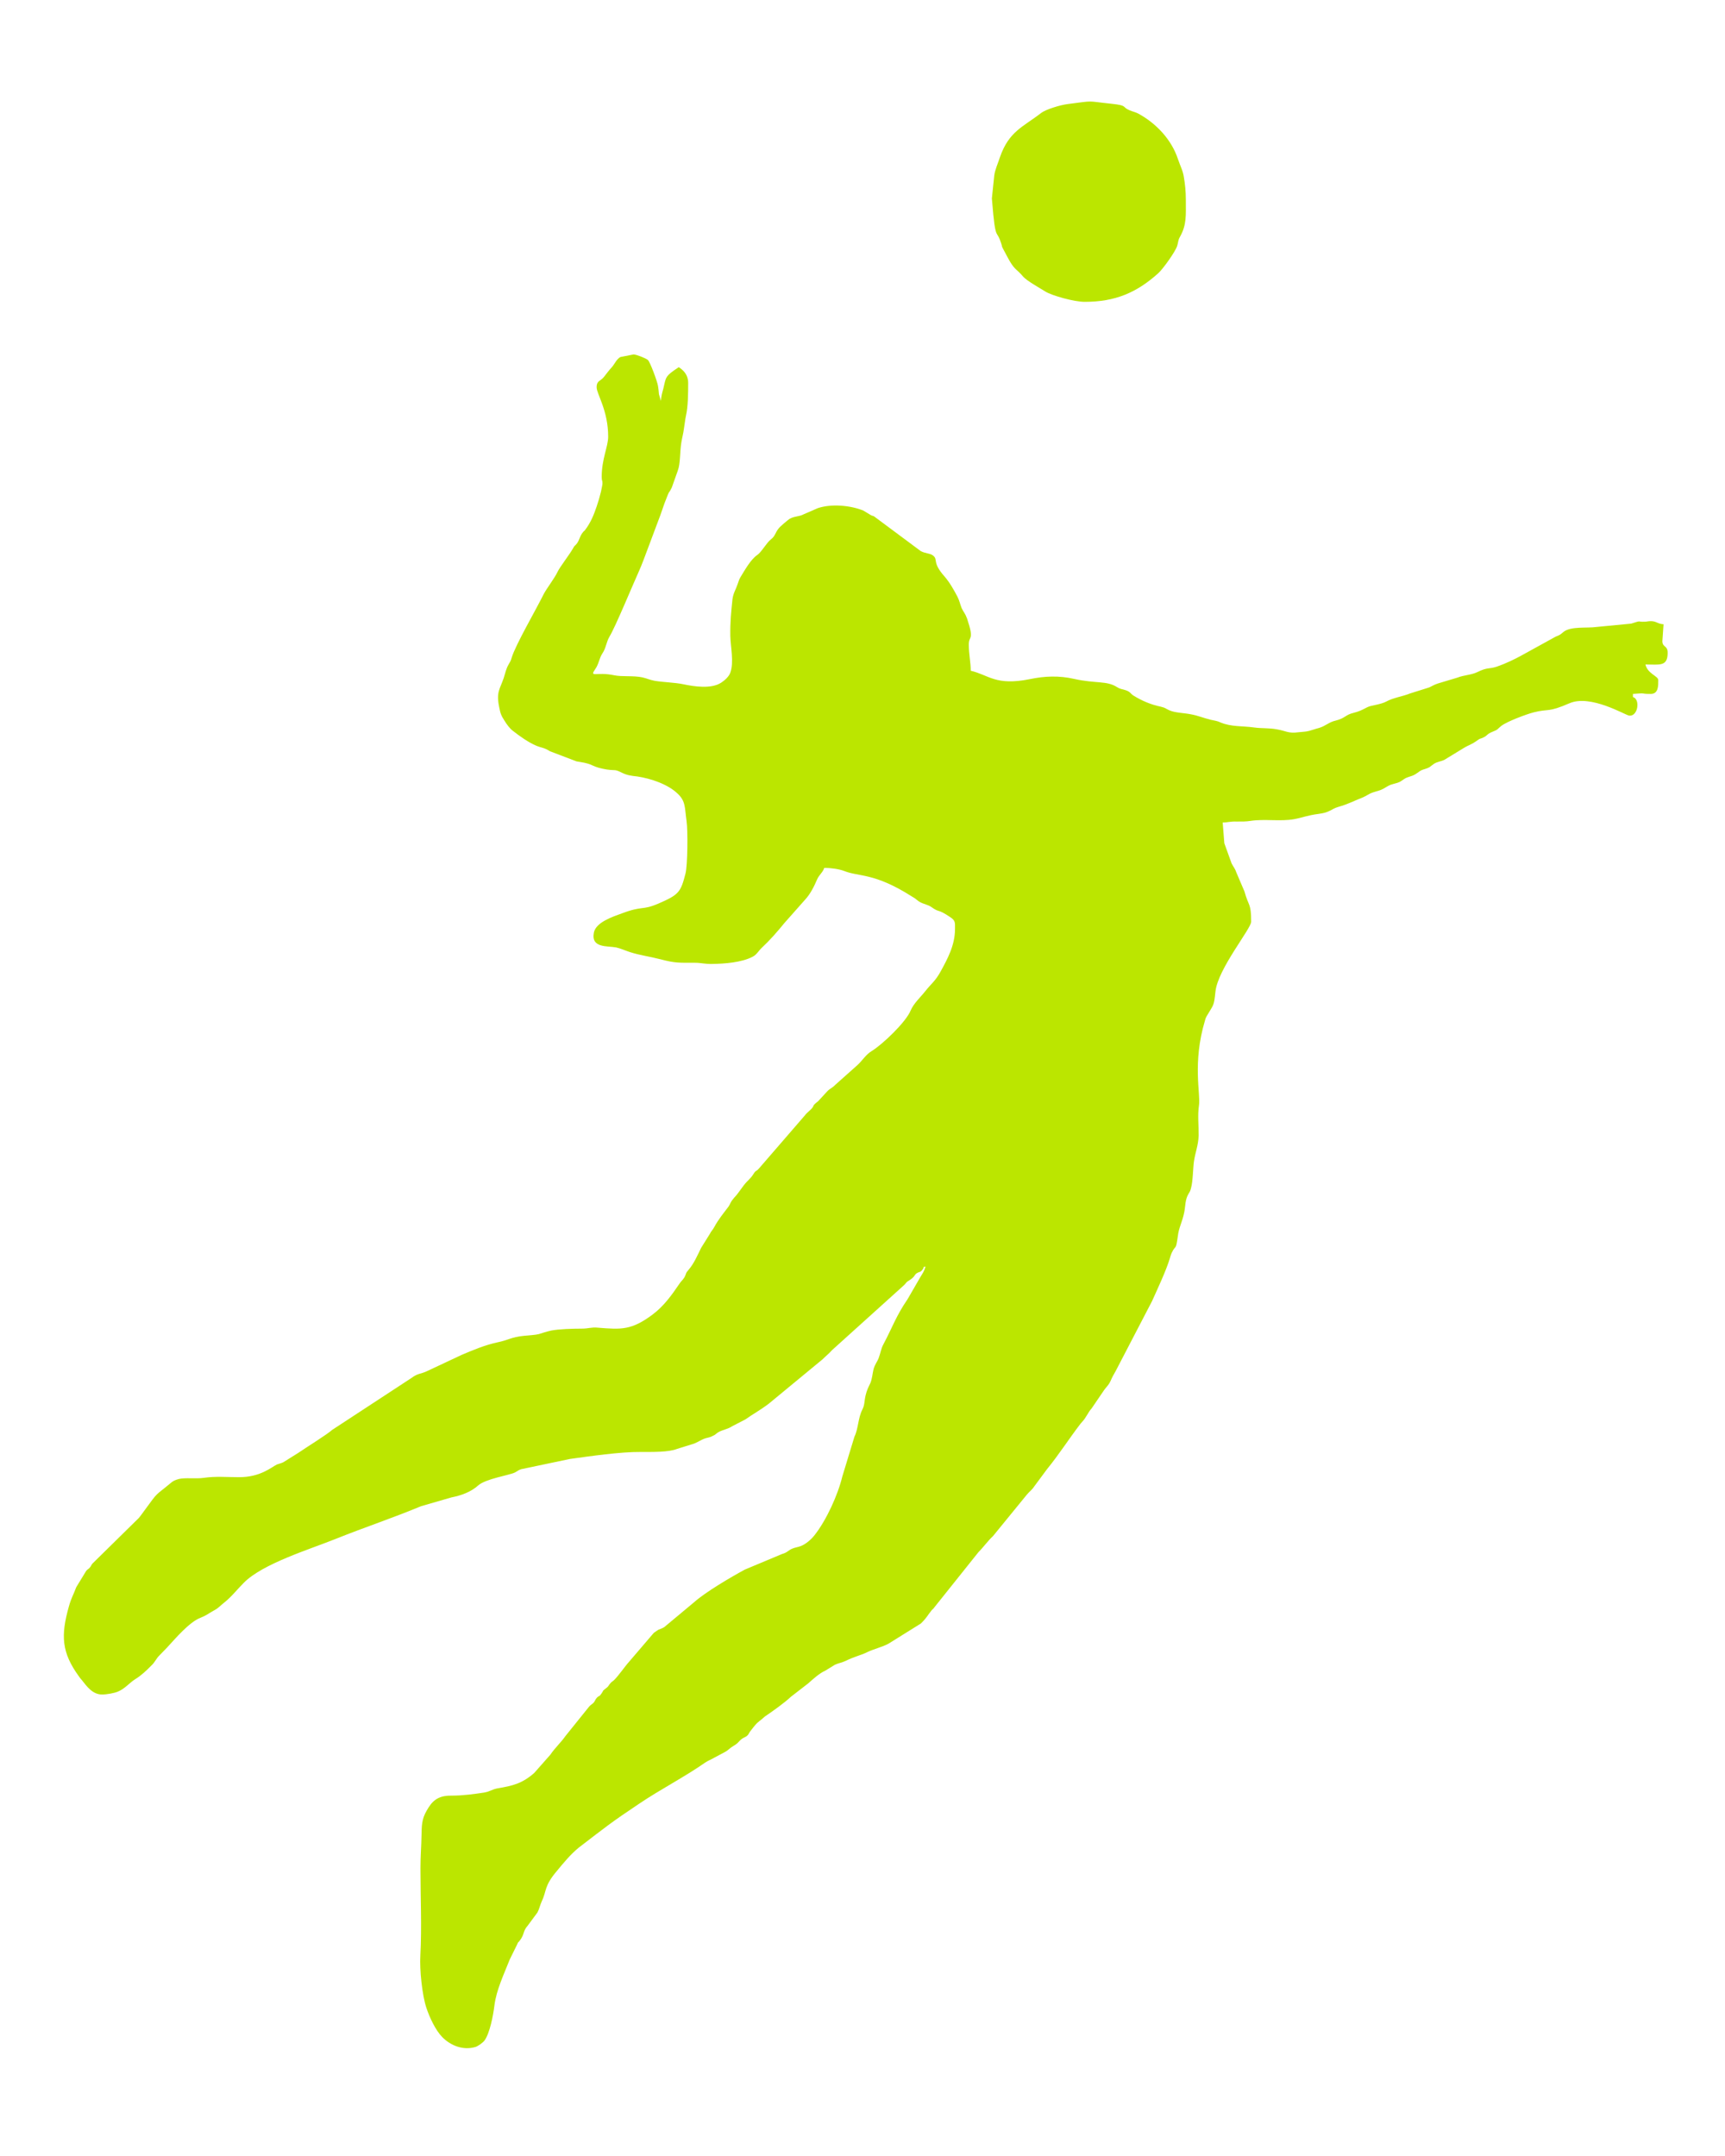 <?xml version="1.0" encoding="UTF-8"?>
<!DOCTYPE svg PUBLIC "-//W3C//DTD SVG 1.1//EN" "http://www.w3.org/Graphics/SVG/1.1/DTD/svg11.dtd">
<!-- Creator: CorelDRAW -->
<svg xmlns="http://www.w3.org/2000/svg" xml:space="preserve" width="160px" height="200px" version="1.1" style="shape-rendering:geometricPrecision; text-rendering:geometricPrecision; image-rendering:optimizeQuality; fill-rule:evenodd; clip-rule:evenodd"
viewBox="0 0 160 200"
 xmlns:xlink="http://www.w3.org/1999/xlink"
 xmlns:xodm="http://www.corel.com/coreldraw/odm/2003">
 <defs>
  <style type="text/css">
   <![CDATA[
    .fil6 {fill:#BAE100}
    .fil1 {fill:#BBE600}
    .fil0 {fill:#BBE600}
    .fil5 {fill:#D9D8D7}
    .fil4 {fill:#DDDDDC}
    .fil2 {fill:#E1E0DE}
    .fil3 {fill:#E4E3E2}
   ]]>
  </style>
 </defs>
 <g id="Camada_x0020_1">
  <path class="fil0" d="M-2.61 -171.07l17.69 -1.77 1.77 -17.7 7.08 0 1.76 17.7 17.7 1.77 0 7.08 -17.7 1.77 -1.76 17.69 -7.08 0 -1.77 -17.69 -17.69 -1.77 0 -7.08zm-35.39 0c0,82.76 116.78,82.76 116.78,0 0,-29.9 -25.29,-54.85 -61.93,-54.85 -28.19,0 -54.85,26.66 -54.85,54.85z"/>
 </g>
 <g id="Camada_x0020_1_0">
  <g id="_2571754649232">
   <path class="fil0" d="M464.4 -119.6c0,13 12.98,7.9 22.2,12.32l0 9.88c-24.88,2.07 -47.65,26.91 -54.58,49.01 -11.3,36.04 -12.02,10.46 -12.02,24.98 0,5.69 1.72,7.4 7.4,7.4l133.2 0c5.68,0 7.4,-1.71 7.4,-7.4 0,-8.02 -1.71,-1.93 -6.98,-10.29 -3.91,-6.18 -2.19,-4.9 -4.49,-12.78 -6.54,-22.52 -29.23,-48.78 -55.13,-50.92l0 -7.4c24.42,0 43.24,7.4 66.6,7.4l0 -29.6 -96.2 0c-5.69,0 -7.4,1.71 -7.4,7.4l0 0z"/>
   <path class="fil0" d="M434.8 11.12c0,23.7 15.12,37.17 29.6,46.87 0,-13.59 0.17,-22.47 5.82,-31.19 11.04,-16.99 36.53,-16.99 47.56,0 5.66,8.72 5.82,17.6 5.82,31.19 26.49,-17.74 29.6,-29.95 29.6,-59.2l-118.4 0 0 12.33 0 0z"/>
   <path class="fil0" d="M479.2 35.79l0 14.8c9.98,8.65 6.23,7.4 22.2,7.4 6.65,-9.92 7.4,-3 7.4,-19.73l-9.86 0 0 -9.87c-16.13,0 -9.72,0.44 -19.74,7.4l0 0z"/>
  </g>
 </g>
 <g id="Camada_x0020_1_1">
  <g id="_2571659159248">
   <path class="fil0" d="M470.55 240.39c4.77,1.28 7.78,4.29 9.06,9.05 -7.79,0.65 -5.53,3.59 -10.56,1.51 -2.08,-5.02 0.86,-2.77 1.5,-10.56l0 0zm13.96 4.9c-6.35,-4.37 -5.43,-3.45 -9.42,-9.42l50.9 -51.65 9.77 9.07 -51.25 52 0 0zm44.87 -65.22l3.32 -2.72c4.93,1.09 8.86,5.02 10.26,10.26l-3.32 2.72c-7.76,-1.64 -9,-7.87 -10.26,-10.26l0 0zm7.54 -7.55c9.48,-2.2 12.77,1.08 10.56,10.56 -4.22,-1.13 -3.33,-0.73 -6.57,-3.98 -4.2,-4.2 -2.21,-3.18 -3.99,-6.58zm-76.92 87.48c25.51,-5.94 30.41,-16.08 50.15,-35.82 5.68,-5.68 41.85,-39.5 41.85,-44.11 0,-8.05 -4.02,-12.07 -12.06,-12.07 -5.32,0 -57.26,55.16 -65.24,62.96 -6.07,5.92 -5.59,4.3 -8.53,12.59 -1.95,5.5 -4.92,11.08 -6.17,16.45l0 0z"/>
   <path class="fil0" d="M511.28 202.69c0,1.77 3.24,3.39 2.34,0 -0.92,-3.41 3.83,-0.04 -0.7,-0.45 -1.9,-0.17 -1.64,-2.62 -1.64,0.45z"/>
   <path class="fil0" d="M506.76 207.21c0,1.78 3.24,3.4 2.33,0 -0.91,-3.4 3.84,-0.04 -0.7,-0.45 -1.9,-0.17 -1.63,-2.61 -1.63,0.45z"/>
   <path class="fil0" d="M502.23 211.74c0,1.77 3.25,3.4 2.33,0 -0.91,-3.41 3.84,-0.04 -0.69,-0.45 -1.9,-0.17 -1.64,-2.62 -1.64,0.45z"/>
   <path class="fil0" d="M497.7 216.26c0,1.77 3.25,3.4 2.34,0 -0.91,-3.4 3.84,-0.04 -0.69,-0.45 -1.91,-0.16 -1.65,-2.61 -1.65,0.45z"/>
   <path class="fil0" d="M493.18 220.79c0,1.77 3.25,3.4 2.34,0 -0.92,-3.41 3.83,-0.04 -0.7,-0.45 -1.9,-0.17 -1.64,-2.62 -1.64,0.45z"/>
   <path class="fil0" d="M479.61 234.36c0,1.78 3.24,3.4 2.34,0 -0.92,-3.41 3.83,-0.04 -0.71,-0.45 -1.89,-0.17 -1.63,-2.61 -1.63,0.45z"/>
   <path class="fil0" d="M488.66 225.31c0,1.77 3.24,3.4 2.33,0 -0.91,-3.41 3.84,-0.04 -0.69,-0.44 -1.9,-0.17 -1.64,-2.63 -1.64,0.44z"/>
   <path class="fil0" d="M484.13 229.83c0,1.78 3.25,3.4 2.34,0 -0.91,-3.4 3.84,-0.04 -0.7,-0.44 -1.9,-0.17 -1.64,-2.62 -1.64,0.44z"/>
   <path class="fil0" d="M515.81 198.17c0,1.77 3.24,3.39 2.33,0 -0.91,-3.41 3.84,-0.04 -0.7,-0.45 -1.9,-0.17 -1.63,-2.62 -1.63,0.45z"/>
   <path class="fil0" d="M520.33 193.64c0,1.77 3.24,3.4 2.33,0 -0.91,-3.41 3.84,-0.04 -0.7,-0.45 -1.89,-0.17 -1.63,-2.62 -1.63,0.45z"/>
   <path class="fil0" d="M524.85 189.11c0,1.78 3.25,3.4 2.34,0 -0.91,-3.4 3.84,-0.04 -0.7,-0.44 -1.9,-0.17 -1.64,-2.62 -1.64,0.44z"/>
  </g>
 </g>
 <g id="Camada_x0020_1_2">
  <g id="_2571178991600">
   <path class="fil0" d="M170.58 -182.2l-5.24 0 -2.45 2.78c0.99,4.06 1.57,0.85 1.58,6.82l-4.25 -3.62 -7.29 6.92 6.46 7.02 3.34 -1.58c-0.8,3.28 -0.89,3.17 -0.88,6.97 -3.69,0.33 -6.75,3.99 -8.73,6.98l5.92 6.3c-1.5,3.49 0.32,3.99 -2.62,7.47 -8.23,9.68 -10.71,1.63 -15.51,-1.55 -4.81,3.18 -7.28,11.23 -15.51,1.55 -2.95,-3.48 -1.12,-3.98 -2.82,-7.66l6.3 -5.92c-2.17,-3.18 -5.22,-6.84 -8.92,-7.17 0.01,-3.8 -0.08,-3.69 -0.87,-6.98l3.31 2.05 6.45 -7.14 -6.95 -7.33 -4.44 3.82c-0.11,-6.1 0.47,-2.89 1.63,-7.11 -3.55,-3.12 -1.69,-2.42 -7.85,-2.62 1.53,3.36 2.68,13.03 3.55,17.39 1.17,5.77 2.19,11.82 3.35,17.59 3.96,19.67 1.52,19.13 22.77,19.13 21.56,0 18.81,0.49 22.76,-19.13l6.91 -34.98 0 0z"/>
   <path class="fil0" d="M132.12 -200.6l7.25 5.93 -14.17 0.25 6.92 -6.18zm21.03 1.01l6.27 4.93c-4.41,0.24 -11.61,1.57 -14.8,-0.93l8.53 -4 0 0zm-35.8 5.17l-7.86 0 0 8.73 62.83 0 0 -8.73c-6.32,0 -5.56,0.93 -10.32,-2.76 -2.78,-2.14 -5.47,-3.71 -8.01,-5.96l-13.13 5.14c-1.9,-2.86 -2.54,-2.47 -4.93,-4.53 -2.85,-2.45 -2.86,-3.94 -6.61,-0.85 -2.93,2.41 -8.75,8.09 -11.97,8.96l0 0z"/>
   <polygon class="fil0" points="124.12,-159.71 131.11,-152.33 138.48,-159.31 131.5,-166.69 "/>
   <polygon class="fil0" points="133.72,-169.31 140.71,-161.93 148.08,-168.91 141.1,-176.29 "/>
   <polygon class="fil0" points="133.72,-150.11 140.71,-142.73 148.08,-149.71 141.1,-157.09 "/>
   <polygon class="fil0" points="143.32,-159.71 150.31,-152.33 157.69,-159.31 150.7,-166.69 "/>
   <polygon class="fil0" points="143.41,-178.81 150.31,-171.53 157.69,-178.51 154.76,-182.1 146.14,-182.2 "/>
   <polygon class="fil0" points="124.21,-178.81 131.11,-171.53 138.48,-178.51 135.56,-182.1 126.94,-182.2 "/>
   <polygon class="fil0" points="143.32,-140.51 149.44,-134.01 156.81,-140.99 150.7,-147.49 "/>
   <polygon class="fil0" points="125,-141.38 131.98,-134 138.48,-140.11 131.5,-147.49 "/>
  </g>
 </g>
 <g id="Camada_x0020_1_3">
  <g id="_2571654714288">
   <path class="fil0" d="M669.53 13.22c0.24,0.66 0.57,0.44 1.29,0.78 0.52,0.25 0.29,-0.01 0.58,0.47 0.19,0.34 0.19,0.51 0.2,1 -0.5,-0.34 -0.23,-0.36 -0.86,-0.52 -1.07,0.72 -1.39,3.12 -1.04,4.31 0.25,0.88 0.62,1.17 0.94,2l2.17 5.07c0.93,2 1.89,3.65 1.89,6.2 0,3.45 -3.22,5.22 -1.32,16.67 0.12,0.72 0.36,1.87 0.56,2.71 0.66,2.59 0.98,1.66 3.14,3.59l2.59 2.23c0.18,0.19 0.25,0.27 0.41,0.45 2.83,3.21 1.14,5.56 -2.75,1.72 -0.85,-0.85 -1.58,-1.95 -2.11,-3.07 -0.24,-0.5 -0.28,-0.9 -0.68,-1.2 0,2.02 0.3,3.05 -0.11,4.72 -0.13,0.53 -0.29,0.96 -0.41,1.48 1.35,0 2.83,0.54 3.11,1.55l-1.64 -0.61c-1.59,-0.41 -3.91,0.31 -4.4,2.16l1.72 0.35c-1.2,0.28 -1.87,0.77 -2.74,1.4 -1.22,0.91 -1.1,1.23 -1.74,2.57 1,-0.4 0.4,-2.02 4.66,-1.04 -0.47,0.64 -1.08,0.22 -1.93,0.48 -2.6,0.81 -2.73,3.98 -2.73,6.42 0.62,0 0.86,-0.13 1.2,0.34 -2.58,0.22 -0.86,4.14 -0.86,5.17l-0.7 6.03c-0.18,1.47 -1.02,1.22 -0.09,5.28 0.31,1.37 0.99,2.63 0.96,3.86 -0.01,0.83 -0.13,0.94 0.29,1.44 0.29,0.34 0.6,0.45 0.96,0.77 0.51,0.47 0.27,0.53 1.17,0.56l0 0.68c-1.15,-0.27 -2.37,-1.26 -3.79,-1.38 0.37,0.55 0.28,0.12 0.34,0.86 -0.77,-0.2 -1.41,-1.16 -2.48,-1.49 -3.14,-0.99 -2.68,2.62 -1.07,4.52 1.69,2.02 3.61,1.6 6.15,4.03 0.12,0.09 0.15,0.13 0.28,0.24 1.1,0.99 3.16,0.88 3.16,-1.09 0,-0.68 -1.76,-1.1 -2.52,-1.28 -1.27,-0.31 -1.8,-0.63 -1.8,-2.17 0.58,0.82 0.59,1.51 1.9,1.55 1.68,0.07 1.59,0.07 2.76,0.69 0,-1.45 -0.35,-1.83 -0.53,-2.05 -0.47,-0.63 -0.33,0.06 -0.33,-2.43 0,-2.6 0.29,-4.11 0.97,-6.1 0.29,-0.86 0.66,-1.91 0.7,-2.82 0.01,-0.05 0,-0.18 0.01,-0.23 0.03,-0.33 -0.03,0.05 0.06,-0.34 0.05,-0.23 0.06,-0.22 0.16,-0.67 0.36,-1.85 0.24,-4.45 -0.17,-6.21 -0.93,0.07 -0.21,0.16 -1.07,0.31 -0.97,0.16 -2.99,0.35 -3.76,-0.31 1.86,-0.44 3.01,-0.12 4.65,-1.21 0,-4.38 2.16,-3.5 3.62,-5.86 1,-1.61 0.67,-3.82 -0.55,-5.14 -0.24,-0.24 -0.38,-0.36 -0.62,-0.58 -0.55,-0.51 -0.35,-0.1 -0.56,-0.66 1.75,0.4 3.2,2.24 3.02,4.04 -0.11,1.01 -0.37,1.43 -0.43,2.17 2.36,0 3.76,-0.82 4.91,-2.52 0.35,-0.53 0.76,-1.04 0.78,-1.8 -1.23,-0.33 -5.58,-4.97 -5.86,-6.03 2.74,0 14.68,2.35 15.86,3.97 -2.28,-0.19 -7.4,-2.41 -10.34,-2.41 0.78,0.67 2.23,0.86 3.19,1.28 1.07,0.48 2.05,0.96 3.01,1.47 0.23,0.11 0.46,0.28 0.67,0.39 0.13,0.08 0.04,0.05 0.31,0.13 0.6,0.23 0.88,0.63 1.53,1.11 0.58,0.42 2.19,1.7 2.49,2.16l-5.87 -3.1c-1.03,-0.46 -2.06,-0.84 -3.17,-1.31 -1.1,-0.47 -2.3,-0.71 -3.37,-1.27 0.18,0.78 0.28,0.66 0.71,1.18l2.96 3.25c0.52,0.55 0.86,1.17 1.47,1.63 0.59,0.46 2.48,0.39 4.34,0.83l-1.03 0.17c1.06,1.6 1.86,3.41 2.95,4.98l1.66 2.31c3.52,3.95 4.24,1.57 6.98,-0.86 1.06,-0.95 1.2,-0.63 1.58,-2.39 0.37,-1.7 -0.04,-1.93 -0.07,-3.52 0.86,0.63 0.68,2.3 0.68,3.79 0.76,-0.51 2.77,-3.91 4.36,-5.47 0.37,-0.35 0.44,-0.38 0.71,-0.84l0.34 -0.69c0.02,-0.03 0.05,-0.08 0.07,-0.11 0.21,-0.33 0.06,-0.12 0.21,-0.3 0,1.06 -0.27,1.03 -0.34,1.9 2.31,-0.54 1.55,0.86 3.1,0.86 2.33,0 0.49,-5.62 -1.93,-5.99 -1.2,-0.19 -2.1,-0.09 -2.91,-0.72 -1.36,-1.07 -0.63,-1.74 -2.74,-1.74 -2.01,0 -1.6,3.74 -0.41,4.38 0.51,0.27 1.09,0.18 1.51,0.17l0.62 0.1c-0.91,0.22 -1.47,0.18 -2.59,0.18 -0.16,0.63 -0.52,0.64 -1.17,0.9 -1.37,0.52 -3.59,0.46 -4,2.2 0.59,0.87 2.59,1.27 2.59,2.59 0,0.74 -0.98,1.34 -2.15,-0.62 -0.45,-0.75 -0.45,-1.09 -0.78,-1.79 -1.18,0.62 -2.83,1.91 -4.4,1.46 -1,-0.27 -0.37,0.15 -0.6,-0.43 0.47,-0.19 1.32,0.18 2.53,-0.4 0.5,-0.23 1.95,-0.99 1.95,-1.5 0,-3.95 -2.1,-9.26 -5.51,-11.54 -0.7,0.15 -1.02,0.29 -1.63,0.61 -1.06,0.55 -5.07,0.94 -6.3,0.94 -0.96,0 -1.03,-0.18 -1.9,-0.18l0 -0.34c2.68,0 5.26,-0.59 7.35,-1.27l6.27 -2.53c-2.49,-0.05 -6.07,-1.96 -7.68,-3.69 -0.66,-0.71 -1.87,-2.59 -2.55,-2.96 0,0 -0.09,0.17 -0.3,-0.2 -0.48,-0.87 0.21,0.21 -0.1,-0.81 -0.18,-0.57 -0.33,-0.03 -0.4,-0.95 0.45,-0.13 0.14,0.01 0.52,-0.18 0.33,0.82 -0.4,0.43 0.88,1.36 2.35,1.73 4.92,0.71 2.04,-1.71l-1.07 -0.82c-0.42,-0.29 -1.07,-0.71 -1.34,-1.07 1.22,0.18 2.44,0.46 2.59,-1.2l-1.62 0.06c-0.86,-0.19 -0.39,0.14 -0.8,-0.41 1.52,-0.13 3.53,-1.7 2.38,-3.23 -0.77,-1.03 -1.25,-1.91 -1.6,-3.23 -0.18,-0.66 -0.26,-0.68 -0.26,-1.46 0.63,0.45 0.1,-0.13 0.4,0.63 1.84,4.85 3.39,4.8 5.61,6.8l1.4 1.7c0.05,-0.63 0.22,-0.82 0.34,-1.38 0.76,0.2 0.76,0.92 1.16,1.61 0.9,1.57 2.51,3.45 4.07,4.37 2.93,1.73 2.97,3.62 4.04,4.4 0.7,0.51 1.44,0.13 2.46,0.13 -0.39,-0.81 0,-0.83 -1.21,-0.86 -1.07,-0.02 -1.03,0.06 -1.03,-1.03 1.7,-0.41 2.39,0.68 2.76,2.24 2.08,-0.17 2.23,-2.52 1.24,-3.66 -0.54,-0.63 -1.54,-0.41 -2.62,-0.48 -3.45,-0.25 -1.93,-2.04 -4.11,-5.2 -0.78,-1.13 -1.81,-2.47 -2.96,-3.24 -0.95,0.63 -1.32,0.74 -2.59,1.03 0.18,-0.64 1.28,-0.95 1.8,-1.31 0.59,-0.4 1.17,-1.1 1.82,-1.28l0 -0.34c-1.48,-0.12 -2.33,-2.09 -3.15,-3.05 -1.1,-1.32 -1.64,-1.6 -1.89,-1.9 -0.04,-0.04 -0.12,-0.16 -0.16,-0.2 -0.17,-0.2 0.03,0.01 -0.25,-0.26 -0.33,-0.33 -0.57,-0.56 -0.93,-0.79 0.21,0.85 2.31,5.51 0.18,5.51 -1.45,0 1.34,-3.91 -2.7,-6.96 -0.8,-0.59 -1.99,-0.49 -2.58,-1.38 -1.62,-2.43 -3.53,-2.09 -4.46,-3.3 -0.4,-0.54 -0.78,-0.95 -1.3,-1.29 -0.06,0.8 -0.03,0.79 -0.68,0.86 0.4,-1.5 0.34,-0.15 0.34,-2.58 1.51,-0.4 2.3,-2.2 2.87,-3.51 0.71,-1.58 0.93,-3.24 0.93,-5.45 -0.43,0.31 -0.38,0.48 -0.82,0.91 -0.34,0.32 -0.7,0.59 -1.25,0.64 0.86,-1.3 1.38,-2.19 1.38,-3.97 -0.63,0.71 -1.34,1.8 -2.42,1.9 0.29,-0.44 0.55,-0.78 0.69,-1.38 -4.77,1.11 -4.58,-0.37 -7.56,0.87 -0.42,0.18 -0.53,0.24 -0.87,0.52 -0.03,0.02 -0.07,0.05 -0.1,0.08l-0.28 0.23c-3.02,2.58 -1.54,5.54 -1.36,7.78l0.86 -1.38c-0.04,1.64 -0.36,2.23 0.17,4.14 0.17,0.65 1.87,4.1 2.7,4.54 2.46,1.29 3.47,-1.2 4.03,-1.61 -0.02,0.68 -0.33,1.36 -0.67,1.75 -0.2,0.25 -0.4,0.35 -0.68,0.52l-0.72 0.49c2.42,0.55 6.5,4.47 7.06,6.89 -1.33,-0.35 -0.78,-0.98 -2.23,0 -0.5,-2.11 -1.99,-3.81 -3.47,-4.98 -2.25,-1.77 -4.08,-2.38 -4.88,-3.56 -1.62,-2.4 -1.45,-4.84 -2.27,-6.19 -1.08,-1.77 -0.62,-3.88 -1.27,-4.92 -1.47,-2.31 -0.86,-0.97 -0.08,-3.69 0.57,-1.98 1.06,-2.79 -0.82,-4.04 -0.33,-0.23 -2.54,-1.2 -3.08,-0.55l0 0z"/>
   <path class="fil0" d="M678.84 101.14c0,2.25 0.24,3.78 2.02,5.39 0.86,0.76 2.67,1.64 4.28,1.44 2.24,-0.29 2.82,-0.53 4.09,-1.8 1.87,-1.85 2.26,-4.11 1.36,-6.61 -1.29,-3.62 -6.69,-5.29 -9.89,-2.09 -0.82,0.8 -1.86,2.15 -1.86,3.67z"/>
  </g>
 </g>
 <g id="Camada_x0020_1_4">
  <g id="_2571660530560">
   <path class="fil0" d="M710.88 -57.4l-0.14 0c0.01,-0.19 0.01,-0.16 0.14,-0.24 0.04,0.09 0.04,0.12 0,0.24zm28.54 -23.76c-0.31,0.01 -0.37,0.14 -0.74,0.14 0,0.32 -0.05,0.37 -0.36,0.37 0,0.2 -0.02,0.37 -0.1,0.56 -0.08,0.18 -0.04,0.18 -0.27,0.18 0,0.19 -0.03,0.23 -0.08,0.39 -0.02,0.06 -0.04,0.13 -0.06,0.16 -0.13,0.28 -0.13,-0.03 -0.27,0.42 -0.06,0.14 -0.1,0.18 -0.11,0.37 -0.25,0.02 -0.32,0.27 -0.48,0.42 -0.19,0.17 -0.19,0.43 -0.48,0.45 -0.01,0.25 -0.05,0.18 -0.1,0.37l-0.27 0c0,0.35 0.06,0.74 -0.37,0.74 0,0.58 -0.14,0.75 -0.14,1.06 -0.12,0.06 -0.05,0.04 -0.23,0.05 0,0.59 -0.14,0.71 -0.14,0.96 -0.42,0.04 -0.13,0.48 -0.6,0.51 0,0.18 -0.06,0.37 -0.23,0.37l-0.14 0c0,0.48 -0.09,0.79 -0.09,1.29 0,0.27 0.09,0.34 0.09,0.6 0.25,0.01 0.18,0.05 0.37,0.09l0 0.28 0.28 0c0.06,0.24 -0.05,0.46 -0.19,0.63 -0.21,0.24 -0.07,0.43 -0.55,0.43l-2.95 0c-0.53,0 -0.9,-0.1 -1.34,-0.13l0 -0.24c-0.68,0 -1.49,-0.26 -2.16,0 -0.13,0.06 -0.13,0.13 -0.25,0.21 -0.25,0.18 -0.14,0.05 -0.31,0.3 -0.14,0.21 -0.39,0.23 -0.65,0.23l0 0.22c-0.21,0.02 -0.32,0.08 -0.43,0.22 -0.11,0.11 -0.03,0.06 -0.16,0.15l-0.3 0.35c-0.02,0 -0.03,0.01 -0.04,0.02 -0.11,0.11 -0.07,0 -0.18,0.18 -0.12,0.21 -0.03,0.33 -0.35,0.33 0,0.21 -0.01,0.32 -0.07,0.5 -0.06,0.2 -0.07,0.24 -0.3,0.24 0,0.31 -0.01,0.73 -0.37,0.74 0,0.31 -0.05,0.72 -0.37,0.74 0,0.18 -0.02,0.24 -0.08,0.39 -0.07,0.22 -0.04,0.15 -0.19,0.27 -0.21,0.19 -0.13,0.41 -0.47,0.45 -0.01,0.32 -0.14,0.2 -0.36,0.38 -0.38,0.31 -0.49,0.2 -0.73,0.38 -0.28,0.2 0.03,0.06 -0.46,0.27 -0.15,0.06 -0.1,0.06 -0.3,0.08 -0.02,0.23 -0.18,0.24 -0.37,0.31 -0.02,0 -0.05,0.02 -0.07,0.02 -0.15,0.05 -0.18,0 -0.27,0.11l-0.04 0.09c-0.07,0.13 -0.17,0.18 -0.36,0.2 -0.01,0.22 -0.11,0.23 -0.29,0.3 -0.18,0.09 0.02,0.07 -0.39,0.07 0,0.33 -0.11,0.37 -0.37,0.37 -0.02,0.3 -0.13,0.36 -0.37,0.36 -0.01,0.31 -0.13,0.37 -0.37,0.37 0,0.26 -0.06,0.37 -0.37,0.37 -0.02,0.28 -0.32,0.32 -0.5,0.48 -0.34,0.3 -1.25,0.43 -1.58,0.04 -0.2,-0.22 -0.26,-0.18 -0.39,-0.31 -0.19,-0.19 0.05,-0.16 -0.4,-0.28 -0.29,-0.07 -0.39,-0.01 -0.45,-0.3 -0.36,0 -1.05,0.08 -1.06,-0.37 -0.12,-0.01 -0.23,-0.05 -0.29,-0.12 -0.28,-0.3 0.14,-0.24 -0.87,-0.24l-0.04 0.28c-0.17,0.03 -0.21,0.03 -0.41,-0.01 -0.27,-0.06 -0.18,-0.04 -0.28,-0.27 -0.55,0 -0.94,-0.09 -1.48,-0.09 -0.14,0 -0.11,0.02 -0.18,0.02l-0.51 -0.02c-0.29,0 -0.48,0.09 -0.79,0.09 0,0.45 -0.22,0.44 -0.09,0.97 0.06,0.19 0.09,0.14 0.09,0.37 -0.54,0.12 -0.33,0.49 -0.73,0.5 0,0.71 -0.16,0.78 0.37,0.78 0.23,0.01 0.22,0.05 0.45,0.06 0.38,0.01 0.62,0.04 1.02,0.04l0.05 0.27c0.15,0 0.52,-0.03 0.62,0.03 0.29,0.17 -0.23,0.31 -0.31,0.37 -0.16,0.14 -0.37,0.19 -0.56,0.28 -0.22,0.07 -0.2,0.18 -0.41,0.28 -0.12,0.06 -0.11,0.03 -0.19,0.13 -0.25,0.25 -0.5,0.54 -0.46,0.89 0.08,0.59 1.29,0.24 2,0.24 0,0.26 -0.09,0.73 -0.21,0.94 -0.14,0.22 -0.21,0.08 -0.21,0.81 0,0.33 0.05,0.37 0.19,0.54 0.17,0.2 0.14,0.34 0.46,0.34 0.26,0 0.33,-0.07 0.55,-0.1 0.01,-0.29 0.13,-0.37 0.37,-0.37 0,-0.18 -0.01,-0.43 0.05,-0.59 0.06,-0.14 0.07,-0.13 0.28,-0.14 0.01,-0.18 0.04,-0.12 0.04,-0.32 0.46,0 2.46,0.06 2.75,-0.02 0.33,-0.09 0.03,-0.18 0.43,-0.27 0.24,-0.05 0.47,-0.08 0.79,-0.08 0.14,-0.28 0.11,-0.3 0.5,-0.32l1.66 -0.05c0.35,0 0.53,-0.04 0.84,-0.04l0 -0.23c0.33,0 0.57,-0.06 0.84,-0.09 0.33,-0.04 0.63,0.15 0.63,-0.28 0.38,0 0.62,-0.1 1.06,-0.1 0.15,-0.3 0.11,-0.26 0.53,-0.35 0.31,-0.06 0.62,0.14 0.62,-0.29 0.26,-0.02 0.36,-0.1 0.7,-0.1 0.12,-0.27 0.03,-0.37 0.74,-0.37 0.16,-0.33 0.02,-0.37 0.78,-0.37l0 -0.27c0.26,-0.02 0.3,-0.01 0.19,0.42 -0.06,0.16 -0.06,0.16 -0.23,0.18 0,0.37 -0.09,0.75 -0.1,1.11l-0.27 0c0,0.25 0.04,1.11 -0.24,1.11l-0.13 0c0,0.21 0.05,1.09 -0.24,1.09l-0.13 0c0,0.59 -0.09,0.86 -0.1,1.11l-0.27 0c0,0.97 -0.14,1.16 -0.14,1.48l-0.23 0c0,0.64 -0.14,1.18 -0.14,1.8 -0.11,0.03 -0.11,0.04 -0.23,0.05 0,0.41 0.03,0.87 -0.02,1.27 -0.06,0.34 -0.12,0.82 -0.12,1.17 -0.09,0.06 -0.13,0.08 -0.23,0.14 0,0.44 -0.11,0.69 -0.14,1.06 -0.18,0 -0.1,-0.01 -0.23,0.04 0,0.53 -0.1,0.89 -0.1,1.39 -0.1,0.05 -0.16,0.04 -0.27,0.09 0,1.27 -0.1,0.94 -0.3,1.09 -0.11,0.08 -0.03,-0.03 -0.08,0.15 -0.01,0.04 -0.02,0.12 -0.03,0.19l-0.28 0c-0.02,0.81 -0.46,0.58 -0.5,1.11l-0.24 0c-0.01,0.2 -0.11,0.45 -0.21,0.58l-0.2 0.21c-0.03,0.07 -0.08,0.23 -0.09,0.31l-0.6 0c-0.04,0.38 -0.19,0.14 -0.44,0.41 -0.12,0.14 -0.02,0.1 -0.2,0.21 -0.13,0.09 -0.3,0.12 -0.47,0.12 0,0.34 -0.09,0.63 -0.18,0.93 -0.07,0.21 -0.01,0.16 -0.19,0.18 0,0.18 0.02,0.15 -0.04,0.28l-0.7 0.09c0,0.32 -0.01,0.2 -0.26,0.33 -0.23,0.1 -0.13,0.17 -0.31,0.29 -0.21,0.13 -0.51,0.4 -0.62,0.63 -0.08,0.13 -0.22,0.17 -0.29,0.31 -0.06,0.11 -0.11,0.34 -0.18,0.47 -0.13,0.21 -0.27,0.28 -0.33,0.92l-0.22 0c0,0.65 -0.05,1.14 -0.05,1.79 0,0.31 0.02,0.64 0,0.93 -0.01,0.25 -0.03,0.57 -0.32,0.6 0,0.29 -0.1,0.48 -0.27,0.65l-0.05 0.05c-0.17,0.18 -0.11,0.4 -0.42,0.4 0,0.25 -0.03,0.15 -0.09,0.37l-0.28 0c0,0.46 -0.06,0.46 -0.3,0.71 -0.11,0.1 -0.1,0.17 -0.15,0.27 -0.09,0.16 -0.05,0.13 -0.28,0.13 0,0.54 -0.25,0.54 -0.41,0.89 -0.09,0.2 -0.12,0.22 -0.33,0.22 0,0.3 -0.01,0.73 -0.37,0.74 0,0.23 -0.03,0.29 -0.1,0.49 -0.05,0.17 -0.04,0.24 -0.27,0.25 0,0.36 -0.13,0.42 -0.14,0.74l-0.23 0c0,0.41 -0.11,0.42 -0.14,0.73l-0.23 0c0,0.28 -0.05,0.58 -0.16,0.86 -0.06,0.18 -0.1,0.12 -0.17,0.24 -0.04,0.08 -0.07,0.2 -0.11,0.31 -0.04,0.13 -0.05,0.21 -0.1,0.31 -0.21,0.29 -0.13,0.02 -0.31,0.52 -0.07,0.21 -0.02,0.12 -0.15,0.27 -0.19,0.21 -0.14,0.27 -0.25,0.52 -0.09,0.23 -0.21,0.28 -0.29,0.54 -0.09,0.28 -0.07,0.29 -0.22,0.47 -0.08,0.08 -0.02,-0.03 -0.07,0.08 -0.01,0.03 -0.05,0.29 -0.07,0.34 -0.02,0.09 -0.06,0.22 -0.09,0.34l-0.22 0c0,0.81 -0.15,1.04 -0.15,1.42 -0.11,0.07 -0.04,0.04 -0.22,0.06 0,0.89 -0.19,1.19 -0.19,1.83l-0.18 0 0 2.22c0.11,0.02 0.11,0.03 0.23,0.04 0,0.37 0.14,0.32 0.14,0.7 0.43,0.01 0.29,0.16 0.39,0.34 0.09,0.13 0.07,0.02 0.22,0.16 0.1,0.06 0.11,0.09 0.13,0.24 0.34,0 0.36,0.09 0.36,0.37 0.41,0 0.64,0.14 1.11,0.14l0 0.23 1.89 0c0.01,-0.19 -0.01,-0.12 0.05,-0.23 0.29,0 0.55,-0.14 1.02,-0.14 0,-0.24 0.02,-0.26 0.18,-0.32 0.72,-0.25 -0.27,-0.38 2.17,-0.38 0.39,0 0.61,-0.04 0.96,-0.04 0.07,-0.24 0.4,-0.29 0.61,-0.32 0.16,-0.02 0.3,0.02 0.43,-0.04 0.18,-0.1 0.08,-0.2 0.6,-0.33 0.34,-0.07 0.22,-0.22 0.57,-0.35 0.11,-0.04 0.23,-0.07 0.38,-0.07 0,-0.23 0.05,-0.22 0.27,-0.23 0,0.2 0.05,0.25 0.03,0.44 -0.02,0.29 -0.09,0.62 -0.07,0.94 0.01,0.21 0.04,0.24 0.04,0.51 0,0.23 -0.04,0.25 -0.04,0.5 -0.13,0.07 -0.05,0.05 -0.23,0.06l0 0.74 0.23 0c0,0.33 0.09,0.39 0.09,0.73 0.21,0.03 0.26,0.22 0.31,0.43 0.05,0.22 0.11,0.41 0.11,0.67l0.27 0c0.04,0.2 0.09,0.13 0.09,0.37l0.37 0c0,-0.32 0.29,-0.23 0.55,-0.23l0.19 0.6c0.13,0 0.23,-0.01 0.35,0.02 0.29,0.07 0.52,0.09 0.8,0.03 0.09,0 0.09,0 0.16,-0.03 0.24,-0.06 0.43,-0.39 0.67,-0.39l0.23 0c0,-0.68 0.42,-0.57 0.47,-1.11l0.27 0 0.1 -0.77c0.06,-0.21 0.02,-0.31 0.27,-0.32 0,-0.57 0.08,-1.03 0.14,-1.53 0.02,-0.25 0.02,-0.28 0.23,-0.32 0,-0.74 0.03,-0.9 0.13,-1.53 0.05,-0.32 0.02,-0.21 0.24,-0.32 0,-0.48 0.13,-0.65 0.14,-1.01 0.12,-0.07 0.05,-0.05 0.23,-0.05 0,-0.27 0.07,-0.5 0.09,-0.73 0.18,0 0.15,0.01 0.28,-0.06 0,-0.41 0.02,-0.38 0.09,-0.68 0.18,0 0.15,0.01 0.28,-0.05 0,-0.5 0.34,-1.87 -0.07,-2.3l-0.19 -0.21c-0.13,-0.23 -0.5,-0.37 -0.72,-0.53 -0.12,-0.07 -0.13,-0.1 -0.13,-0.28 -0.31,0 -0.45,-0.1 -0.7,-0.1 -0.25,0 -0.52,0.1 -0.82,0.1 0,0.35 -0.2,0.25 -0.39,0.44 -0.1,0.1 -0.06,0.08 -0.17,0.16 -0.01,-0.49 -0.05,-0.21 0,-0.88 0.03,-0.3 -0.15,-0.78 0.23,-0.79 0,-0.43 0.04,-0.68 0.14,-1.09l0.23 0c0,-0.33 0.04,-0.37 0.37,-0.37 0,-0.33 0.04,-0.37 0.37,-0.37 0,-0.28 0.03,-0.37 0.37,-0.37 0,-0.19 0.01,-0.21 0.14,-0.29 0.14,-0.08 0.41,-0.08 0.6,-0.08 0,-0.3 -0.01,-0.37 0.37,-0.37 0.03,-0.37 0.44,-0.37 0.74,-0.37l0 -0.28c0.45,-0.1 0.12,-0.09 0.74,-0.09l0 -0.28c0.33,-0.01 0.76,-0.09 1.24,-0.09 0.5,0 0.86,0.05 1.29,0.09 0,0.19 -0.02,0.15 0.04,0.28 0.79,0 0.7,-0.07 0.7,0.74 0.36,0.03 0.19,0.18 0.39,0.35 0.19,0.15 0.32,0.03 0.35,0.39 0.3,0 0.46,0.11 0.74,0.13l0 0.24c0.29,0 0.52,0 0.7,0.25 0.12,0.18 -0.01,0.03 0.16,0.17 0.01,0.01 0.04,0.03 0.04,0.04l0.06 0.04c0.31,0.39 0.3,0.27 0.43,0.45 0.14,0.17 0.23,0.2 0.44,0.24 0,0.19 -0.01,0.15 0.06,0.28 0.23,0 0.65,-0.03 0.86,0.02 0.07,0 0.24,0.06 0.36,0.09 0.19,0.05 0.19,0.03 0.2,0.25 0.38,0 0.91,-0.07 1.07,0.37 0.07,0.19 -0.02,0.27 0.11,0.35 0.27,0.17 0.3,-0.15 0.3,0.39l0.27 0c0.05,0.2 0.09,0.13 0.1,0.37 0.2,0.02 0.21,0.04 0.26,0.19l0.11 0.55c0.29,0.01 0.22,0.11 0.31,0.39 0.07,0.26 0.06,0.35 0.06,0.68 0.12,0.05 0.04,0.04 0.22,0.04l0 1.93c0,0.2 -0.02,0.23 -0.22,0.23l0 1.39c0,0.23 0.23,-0.07 0.23,0.6 -0.01,0.29 -0.01,0.58 -0.01,0.87 0,0.57 0.15,1.02 0.15,1.58 0.29,0.07 0.23,0.61 0.34,0.94l0.25 0.4c0.08,0.17 0.14,0.26 0.14,0.49 0.38,0.01 0.37,0.44 0.37,0.74l0.23 0c0.07,0.29 0.14,0.36 0.14,0.74 0.14,0.02 0.15,0.05 0.21,0.16 0.13,0.31 0.16,0.58 0.16,0.95 0.18,0 0.11,-0.01 0.23,0.04 0.01,0.36 0.14,0.73 0.14,1.44 0.32,0 0.25,0.05 0.29,0.35l0.07 0.76 0.24 0c0.01,0.39 0.13,0.73 0.13,1.1 0.29,0.01 0.21,0.1 0.26,0.39 0.11,0.67 0.11,0.29 0.11,1.08l0.24 0c0,0.42 0.13,0.67 0.13,1.07l0 0.78 0.18 0 0.06 0.97c0,0.35 0.04,0.6 0.04,1.02l0.09 3.54c0.13,0 0.34,-0.02 0.37,0.37 0.28,0.02 0.37,0.14 0.37,0.37 0.58,0 0.74,0.15 0.74,0.74 0.33,0 0.21,0.27 0.25,0.53 0.06,0.35 0.12,0.6 0.12,0.94 0.26,0 0.37,0.03 0.37,0.37 0.33,0 0.36,0.1 0.36,0.37l2.27 0 0 -0.22c0.45,0 0.79,-0.11 1.23,-0.1l1.3 -0.05c0.06,-0.11 0.04,-0.17 0.1,-0.28 0.13,-0.01 0.2,-0.04 0.34,-0.07 0.26,-0.04 0.3,0 0.37,-0.23 0.02,-0.09 0.01,-0.08 0.05,-0.17 0.04,-0.14 0.06,-0.2 0.06,-0.35 0.24,-0.01 0.23,-0.08 0.23,-0.28 0,-0.15 -0.08,-0.14 -0.23,-0.14 -0.22,-0.94 -0.08,-0.55 -0.4,-0.79 -0.14,-0.11 -0.07,-0.12 -0.11,-0.18 -0.11,-0.25 -0.18,-0.04 -0.31,-0.18 -0.13,-0.13 0.04,-0.22 -0.16,-0.31 -0.32,-0.14 -0.51,-0.03 -0.62,-0.54 -0.08,-0.29 -0.2,-0.13 -0.32,-0.37 -0.11,-0.19 0,-0.13 -0.17,-0.29 -0.19,-0.18 -0.26,-0.34 -0.26,-0.66 -0.33,-0.03 -0.37,-0.43 -0.37,-0.73 -0.19,-0.03 -0.22,-0.08 -0.28,-0.24 0,-0.01 -0.07,-0.2 -0.07,-0.2 -0.02,-0.11 -0.02,-0.13 -0.02,-0.26 -0.22,-0.11 -0.19,0.03 -0.31,-0.23 -0.08,-0.19 -0.05,-0.27 -0.05,-0.5l-0.29 -0.05c0,-0.27 -0.07,-0.39 -0.08,-0.65 -0.02,-0.25 0,-0.52 0,-0.78 -0.26,-0.13 -0.29,0.02 -0.29,-0.42l-0.08 -4.01c0,-0.85 0.08,-1.51 0.08,-2.35 0,-0.24 -0.03,-0.3 -0.04,-0.46 0,-0.18 0.04,-0.26 0.04,-0.51 0.01,-0.37 0.01,-0.74 0,-1.11l-0.08 -6.64c-0.32,0 -0.27,-0.09 -0.32,-0.42l-0.05 -1.05 -0.23 0c-0.03,-0.35 -0.14,-0.69 -0.14,-1.1l-0.27 0c-0.03,-0.28 -0.1,-0.33 -0.1,-0.74l-0.27 0 -0.1 -0.74 -0.27 0c-0.1,-0.38 -0.18,-0.35 -0.31,-0.58 -0.18,-0.36 -0.16,-0.87 -0.16,-1.27l-0.23 0c-0.04,-0.56 -0.14,-0.8 -0.14,-1.48 -0.18,0 -0.1,0.02 -0.23,-0.04 -0.01,-0.36 -0.14,-0.52 -0.14,-1.06 -0.4,-0.05 -0.37,-1.15 -0.37,-1.47 -0.28,-0.01 -0.3,-0.29 -0.31,-0.65l-0.06 -1.57c-0.17,0 -0.1,0.01 -0.23,-0.04 0,-0.43 -0.13,-0.84 -0.13,-1.44 -0.43,0 -0.28,-0.28 -0.36,-0.6 -0.03,-0.08 -0.01,-0.04 -0.05,-0.11 -0.18,-0.36 -0.33,-0.25 -0.33,-1.13l-0.24 0c-0.05,-0.25 -0.13,-0.47 -0.13,-0.73 -0.2,0 -0.37,-0.05 -0.37,-0.51l0 -0.23c-0.49,0 -0.36,-0.5 -0.36,-0.92 0,-0.14 0.05,-0.24 0.11,-0.35 0.08,-0.11 0.19,-0.14 0.26,-0.25 0.04,-0.07 0.07,-0.16 0.08,-0.29l0.28 0 0.02 -0.71c-0.01,-0.15 -0.02,-0.27 -0.02,-0.44 -0.3,-0.03 -0.37,-0.49 -0.37,-0.74 -0.19,-0.01 -0.18,-0.03 -0.25,-0.21 -0.12,-0.32 -0.11,-0.56 -0.11,-0.89l-0.23 0c0,-0.46 -0.14,-0.73 -0.14,-1.11 -0.32,-0.03 -0.2,-0.21 -0.37,-0.38 -0.17,-0.15 -0.35,-0.05 -0.37,-0.36 -0.14,0 -0.49,-0.05 -0.56,-0.09 -0.32,-0.16 -0.16,-1.64 -0.14,-1.93l0.05 -1.16c0,-0.33 0.05,-0.51 0.05,-0.79 0.12,-0.05 0.05,-0.04 0.23,-0.04l0.05 -0.77c0.05,-0.29 0.03,-0.34 0.32,-0.34l0.09 -0.73 0.28 0 0.08 -0.74 0.29 0c0,-0.27 0.07,-0.49 0.14,-0.74l0.23 0c0,-0.71 0.33,-0.54 0.45,-1.1l0.28 0c0,-0.46 -0.07,-0.74 0.42,-0.74 0.17,0 0.15,0.2 0.18,0.37 0.05,0.28 0.09,0.44 0.09,0.74 0.18,0 0.11,-0.02 0.24,0.04 0,0.34 0.13,0.29 0.13,0.69 0.3,0.03 0.37,0.46 0.37,0.74 0.32,0.03 0.37,0.44 0.37,0.74 0.22,0.01 0.21,0.03 0.28,0.19l0.09 0.54 0.23 0c0.09,0.37 0.14,0.36 0.14,0.74 0.39,0 0.26,0.22 0.5,0.48 0.13,0.16 0.23,0.39 0.24,0.63 0.19,0.01 0.16,0.02 0.23,0.17 0.11,0.22 0.13,0.34 0.13,0.57 0.44,0 0.2,0.17 0.5,0.43 0.18,0.16 0.24,0.43 0.24,0.67 0.37,0.01 0.23,0.2 0.43,0.4 0.07,0.06 0.31,0.25 0.31,0.57l0 0.14c0.14,0 0.22,0 0.3,0.11 0.07,0.1 0.07,0.11 0.07,0.26 0.35,0.01 0.2,0.16 0.4,0.38l0.2 0.22c0.12,0.17 0.14,0.32 0.14,0.51l0.27 0c0.06,0.22 0.1,0.11 0.1,0.37 0.2,0 0.2,-0.01 0.28,0.12l0.17 0.26c0.17,0.14 0.06,-0.04 0.18,0.23l0.11 0.5c0.2,0 0.24,0.01 0.33,0.21 0.15,0.31 0.4,0.37 0.4,0.89 0.19,0.01 0.19,0.03 0.26,0.2l0.11 0.54 0.24 0c0.02,0.31 0.13,0.32 0.13,0.73l0.23 0c0.03,0.28 0.14,0.46 0.14,0.74l0.22 0c0.04,0.27 0.15,0.45 0.15,0.74 0.23,0.01 0.14,-0.04 0.24,0.12 0.17,0.26 -0.02,0.08 0.17,0.24 0.3,0.23 0.32,0.29 0.32,0.75l0.29 0.04 0.08 0.7c0.3,0.01 0.24,0.19 0.3,0.44 0.04,0.23 0.07,0.35 0.07,0.67 0.3,0.02 0.25,0.31 0.27,0.55 0.06,0.51 0.05,0.43 0.25,0.64 0.13,0.16 0.12,0.44 0.25,0.61 0.24,0.33 0.34,0.33 0.34,0.77l0.37 0c0.01,-0.11 0.02,-0.12 0.04,-0.22l0.33 0 0 0.22 0.37 0c0,-0.29 0.09,-0.48 0.09,-0.78 0,-0.33 -0.09,-0.44 -0.09,-0.74 -0.2,-0.01 -0.19,-0.05 -0.24,-0.23 -0.08,-0.39 -0.13,-0.82 -0.13,-1.25l-0.19 0 0 -0.31 0.42 0c0.07,0.32 0.14,0.31 0.14,0.74 0.26,0 0.37,0.03 0.37,0.37 0.25,0 0.37,0.1 0.37,0.36 0.12,0 0.46,0.05 0.62,0.07 0.36,0.05 0.45,-0.07 0.85,-0.07l0 -0.65c0.25,-0.05 0.43,-0.08 0.73,-0.08l0.19 -0.93c0.06,-0.11 0.15,-0.15 0.25,-0.31 0.09,-0.16 0.09,-0.22 0.3,-0.24 0.02,-0.18 0.1,-0.28 0.15,-0.46 0.04,-0.18 0.04,-0.33 0.04,-0.56 0.17,-0.05 0.14,-0.04 0.21,-0.21 0.11,-0.22 0,-0.1 0.24,-0.22 0.42,-0.21 0.05,-0.39 0.47,-0.4l0 -0.41c-0.38,-0.01 -0.15,-0.37 -0.69,-0.42 -0.4,-0.04 -0.76,-0.01 -0.79,-0.32 -0.21,0 -0.23,-0.03 -0.37,-0.09 -0.25,-0.11 -0.1,0 -0.26,-0.2 -0.21,-0.25 -0.44,-0.11 -0.47,-0.45 -0.14,-0.01 -0.16,-0.03 -0.25,-0.12 -0.1,-0.09 -0.1,-0.08 -0.12,-0.25 -0.24,-0.02 -0.36,-0.11 -0.36,-0.37 -0.27,0 -0.26,-0.04 -0.51,-0.14l-0.21 -0.15c-0.26,-0.21 -0.73,-0.04 -0.76,-0.45 -0.27,0 -0.55,-0.01 -0.69,-0.23 -0.15,-0.23 -0.39,-0.11 -0.42,-0.5 -0.4,0 -0.19,-0.17 -0.47,-0.41 -0.16,-0.15 -0.22,-0.35 -0.22,-0.65 -0.26,-0.13 -0.37,-0.14 -0.37,-0.74 -0.11,-0.06 -0.17,-0.04 -0.27,-0.1 -0.05,-0.2 -0.13,-0.45 -0.15,-0.68l-0.22 0c-0.05,-0.18 -0.07,-0.33 -0.2,-0.46 -0.16,-0.13 -0.05,0.05 -0.16,-0.17 -0.01,-0.01 -0.07,-0.2 -0.08,-0.23 -0.1,-0.36 -0.11,-0.15 -0.27,-0.38 -0.11,-0.18 -0.13,-0.34 -0.13,-0.56 -0.29,-0.16 -0.22,-0.07 -0.31,-0.42 -0.08,-0.24 -0.05,-0.39 -0.05,-0.69 -0.13,-0.06 -0.09,-0.05 -0.28,-0.05 -0.02,-0.26 -0.09,-0.32 -0.09,-0.69 -0.28,-0.13 -0.21,-0.06 -0.3,-0.44 -0.07,-0.27 -0.07,-0.33 -0.07,-0.66 -0.29,-0.14 -0.21,-0.09 -0.31,-0.44 -0.07,-0.26 -0.06,-0.36 -0.06,-0.67 -0.12,-0.06 -0.06,-0.05 -0.24,-0.05 -0.09,-0.43 -0.13,-0.49 -0.13,-1.06l-0.28 -0.05c-0.06,-0.28 -0.09,-0.31 -0.09,-0.68l-0.28 -0.05c-0.02,-0.26 -0.09,-0.34 -0.09,-0.69 -0.35,-0.01 -0.29,-0.22 -0.54,-0.53 -0.09,-0.1 -0.12,-0.19 -0.16,-0.35 -0.15,-0.53 -0.3,-0.08 -0.36,-1.24 -0.04,-0.76 -0.13,-1.64 0.01,-2.39 0.05,-0.23 0.05,-0.28 0.31,-0.29 0,-0.36 -0.09,-0.73 0.37,-0.73l0.08 -0.8c0.08,-0.31 0.07,-0.2 0.29,-0.31 0,-0.34 0.07,-0.43 0.09,-0.7 0.14,0 0.17,-0.02 0.28,-0.04l0 -1.48 -0.23 0c0,-0.42 -0.14,-1.08 -0.14,-1.84l-0.28 0c-0.06,-0.28 -0.35,-0.68 -0.6,-0.83 -0.16,-0.09 -0.21,-0.05 -0.22,-0.27 -0.28,-0.03 -0.37,-0.14 -0.37,-0.37 -0.28,0 -0.5,-0.09 -0.74,-0.15l0 -0.22c-0.26,0 -0.73,-0.03 -0.74,-0.37 -0.3,-0.01 -0.37,-0.13 -0.37,-0.37 -0.24,0 -0.37,-0.08 -0.37,-0.37 -0.26,-0.01 -0.35,-0.14 -0.37,-0.37 -0.23,-0.02 -0.36,-0.12 -0.37,-0.37 -0.25,-0.02 -0.37,-0.11 -0.37,-0.37 -0.18,0 -0.28,-0.04 -0.46,-0.13 -0.17,-0.08 -0.11,-0.06 -0.23,-0.19 -0.23,-0.22 -0.4,-0.08 -0.41,-0.42 -0.34,0 -0.37,-0.09 -0.37,-0.37l-0.24 0c0.01,-0.3 0.09,-0.18 0.2,-0.36 0.15,-0.22 0.08,-0.32 0.41,-0.32 0,-0.26 0.06,-0.72 0.37,-0.74 0,-0.34 0.1,-0.37 0.36,-0.37l0 -0.28c0.23,-0.06 0.12,-0.09 0.37,-0.09 0.01,-0.24 0.06,-0.18 0.1,-0.37l0.27 0c0,-0.33 0.05,-0.37 0.37,-0.37 0.01,-0.46 0.47,-0.28 0.67,-0.39 0.13,-0.08 0.06,-0.31 0.07,-0.49 0.07,-0.82 -0.03,-1.06 0,-1.61 0.01,-0.17 0.05,-0.38 0.08,-0.52 0.04,-0.27 -0.01,-0.31 0.29,-0.31 0,-0.45 0.04,-0.72 0.04,-1.16 0,-0.78 -0.04,-1.41 -0.04,-2.2 -0.29,-0.01 -0.24,-0.19 -0.28,-0.46 -0.06,-0.23 -0.09,-0.34 -0.09,-0.65 -0.31,-0.01 -0.25,-0.14 -0.3,-0.44 -0.05,-0.28 -0.07,-0.35 -0.07,-0.67 -0.35,-0.04 -0.28,-0.61 -0.33,-0.87 -0.08,-0.39 -0.06,-0.12 -0.23,-0.37 -0.1,-0.14 -0.18,-0.42 -0.18,-0.61 -0.38,0 -0.28,-0.09 -0.41,-0.37 -0.73,0 -0.64,-0.16 -0.74,-0.37l-0.89 -0.07c-0.26,-0.02 -0.09,0.03 -0.31,0.03 -0.19,0 -0.3,-0.1 -0.6,-0.1l0 -0.23 -1.52 0 0 0.23 0 0z"/>
   <path class="fil0" d="M715.44 -100.52l-0.33 0c0,0.29 -0.02,0.16 -0.45,0.27 -0.27,0.06 -0.31,0.1 -0.65,0.1 -0.02,0.23 -0.08,0.19 -0.3,0.25 -0.09,0.02 -0.34,0.1 -0.41,0.14 -0.14,0.07 -0.13,0.12 -0.33,0.22l-0.13 0.05c-0.01,0.01 -0.04,0.07 -0.3,0.07 -0.04,0.32 -0.24,0.2 -0.44,0.4 -0.25,0.24 -0.29,0.33 -0.67,0.33 0,0.31 -0.07,0.37 -0.37,0.37 0,0.31 -0.07,0.37 -0.37,0.37 0,0.37 0,0.37 -0.37,0.37 0,0.67 -0.22,0.51 -0.4,0.9 -0.1,0.21 -0.04,0.21 -0.34,0.21 0,0.43 0,0.31 -0.08,0.7 -0.12,0.06 -0.09,0.04 -0.29,0.04 0,0.74 -0.13,0.75 -0.14,1.11l-0.23 0c0,0.8 -0.14,1.49 -0.14,2.26 0,0.75 0.14,1.4 0.14,2.16 0.18,0.01 0.19,-0.08 0.27,0.37 0.09,0.42 0.1,0.25 0.1,0.74l0.23 0c0.09,0.37 0.14,0.33 0.14,0.74l0.23 0c0.1,0.39 0.14,0.2 0.14,0.74 0.28,0 0.37,-0.04 0.37,0.37 0.23,0 0.37,0.05 0.37,0.37 0.26,0 0.35,0.12 0.37,0.37 0.25,0 0.37,0.11 0.37,0.37 0.3,0 0.37,0.13 0.37,0.37 0.41,0 0.37,0.08 0.37,0.36 0.22,0 0.37,-0.02 0.57,0.07 0.18,0.07 0.17,0.07 0.17,0.29 0.38,0 0.44,0.08 0.73,0.14l0 0.23c0.6,0 0.73,0.14 1.11,0.14l0 0.23 2.19 0.13 2.24 -0.13 0 -0.23c0.55,-0.12 0.55,-0.14 1.11,-0.14l0 -0.27c0.42,-0.1 0.27,-0.1 0.73,-0.1l0 -0.27c0.34,-0.07 0.33,-0.11 0.43,-0.21l0.27 -0.19c0.15,-0.08 -0.15,-0.05 0.4,-0.05 0,-0.37 0.01,-0.37 0.37,-0.37 0,-0.37 0.01,-0.37 0.37,-0.37 0,-0.37 0.01,-0.37 0.37,-0.37 0,-0.41 -0.04,-0.37 0.37,-0.37 0,-0.29 -0.02,-0.28 0.1,-0.55 0.07,-0.19 0.04,-0.19 0.27,-0.19 0,-0.22 0.04,-0.27 0.12,-0.44 0.16,-0.42 0.15,-0.04 0.35,-0.74 0.06,-0.2 0.04,-0.28 0.27,-0.3 0,-0.63 0.14,-0.62 0.14,-1.11l0.23 0 0 -1.19c0,-0.24 0.04,-0.32 0.05,-0.6 0,-0.28 -0.04,-0.38 -0.05,-0.6l0 -1.29 -0.23 0c-0.01,-0.36 -0.14,-0.37 -0.14,-1.11 -0.27,-0.01 -0.21,-0.02 -0.29,-0.26 -0.05,-0.17 -0.08,-0.24 -0.08,-0.48 -0.21,0 -0.19,-0.03 -0.27,-0.2 -0.11,-0.3 -0.1,-0.24 -0.1,-0.54 -0.41,0 -0.22,-0.13 -0.4,-0.34 -0.16,-0.19 -0.02,0.12 -0.3,-0.33 -0.14,-0.25 -0.12,-0.06 -0.3,-0.31 -0.23,-0.33 -0.16,-0.16 -0.32,-0.32 -0.16,-0.17 0.04,-0.04 -0.31,-0.29 -0.22,-0.16 -0.05,-0.18 -0.32,-0.33 -0.12,-0.06 -0.11,-0.02 -0.19,-0.13 -0.11,-0.12 0,-0.07 -0.15,-0.18 -0.24,-0.17 -0.3,0.01 -0.3,-0.35 -0.45,0 -0.16,0.04 -0.51,-0.12 -0.16,-0.07 -0.2,-0.05 -0.21,-0.24 -0.41,0 -0.36,-0.14 -0.7,-0.14 -0.05,-0.13 -0.04,-0.05 -0.04,-0.23 -0.43,0 -0.86,-0.1 -1.26,-0.18 -0.21,-0.05 -0.2,-0.01 -0.22,-0.19 -0.24,0 -0.5,0 -0.74,0 -0.32,0 -0.42,-0.06 -0.74,-0.06 -0.52,0 -0.95,0.06 -1.52,0.06l0 0z"/>
   <path class="fil0" d="M707 -101.59l0.24 0c0.2,0 0.54,0.14 0.54,-0.14l0 -0.27 -0.78 0 0 0.41z"/>
   <path class="fil0" d="M758.93 -101.73c0,0.25 0.28,0.14 0.41,0.14l0.37 0 0 -0.41 -0.78 0 0 0.27z"/>
  </g>
 </g>
 <g id="Camada_x0020_1_5">
 </g>
 <g id="Camada_x0020_1_6">
  <path class="fil0" d="M345.87 -214.71c2.2,-0.51 2.26,-0.98 4.9,-0.98l2.94 0 0 9.8 -4.89 0c-4.25,0 -2.95,-4.45 -2.95,-8.82l0 0zm-79.38 8.82l-2.94 0 0 -9.8 4.9 0c4.25,0 2.94,4.46 2.94,8.82 -2.2,0.51 -2.25,0.98 -4.9,0.98l0 0zm44.11 1.96l0 -13.72c3.03,0.81 5.87,3.22 5.87,6.86 0,3.64 -2.84,6.05 -5.87,6.86l0 0zm-9.81 -6.86c0,-3.64 2.85,-6.05 5.89,-6.86l0 13.72c-3.04,-0.81 -5.89,-3.22 -5.89,-6.86l0 0zm37.24 0c2.27,-4.28 -0.36,-1.65 3.92,-3.92l0 7.84c-4.28,-2.26 -1.65,0.37 -3.92,-3.92zm-62.72 3.92l0 -7.84c4.29,2.27 1.66,-0.36 3.92,3.92 -1.92,3.64 -0.13,2.04 -3.92,3.92zm58.8 -3.92c0,8.68 11.42,9.62 19.6,9.8l0 13.73c-6.97,-0.59 -12.5,-3.1 -16.46,-7.07 -13.68,-13.69 -6.5,-38.07 16.46,-39.98l0 13.72c-7.82,0.18 -19.6,1.24 -19.6,9.8zm-70.56 -23.52c31.12,2.59 31.01,44.46 0,47.05l0 -13.73c27.17,-0.6 21.35,-15.31 12.95,-17.84 -1.61,-0.49 -10.59,-1.71 -12.95,-1.76l0 -13.72zm62.73 20.58c0,10.84 0.07,14.32 8.55,22.81 4.84,4.84 9.49,7.57 18.88,7.57l-43.11 1.96 0 -17.64c13.28,-3.09 13.28,-20.42 0,-23.52l0 -17.64 43.11 1.96c-15.98,0 -27.43,13.42 -27.43,24.5zm-62.73 -26.46l43.13 0 0 17.64c-13.3,3.1 -13.3,20.43 0,23.52l0 17.64 -43.13 -1.96c15.99,0 27.44,-13.41 27.44,-24.5 0,-10.83 -0.07,-14.32 -8.55,-22.8 -4.84,-4.85 -9.49,-7.58 -18.89,-7.58l0 -1.96zm-3.92 62.72l98 0 0 -66.64 -98 0 0 66.64z"/>
 </g>
 <g id="Camada_x0020_1_7">
  <path class="fil0" d="M-143.24 -172.04c0,-38.62 53.13,-33.19 53.13,-4.25l0 5.32c0,11.68 -11.93,23.35 -23.86,23.35l-5.42 0c-12.01,0 -23.85,-12.63 -23.85,-24.42zm-9.76 -2.12c0,9.86 4.38,19.1 9.47,24.71 10.41,11.47 28.36,14.74 42.59,8.23 5.18,-2.38 6.8,-5.32 8.66,-4.27 4.79,3.44 0.05,2.9 3.52,8.23 0.62,0.94 4.76,4.67 5.96,5.84 4.13,4.02 7.54,8.36 12.2,11.42l8.91 -9.34c-5.91,-3.96 -15.61,-15.54 -17.85,-16.94 -4.2,-2.63 -10.21,0.15 -8.33,-4.87 2.82,-7.6 7.52,-4.67 7.52,-26.2 0,-15.21 -16.67,-31.86 -36.87,-31.86 -19.04,0 -35.78,16.4 -35.78,35.04l0 0.01z"/>
  <path class="fil0" d="M-121.56 -174.16c0,1.8 1.45,3.96 2.17,5.31 7.05,0 7.59,-0.53 7.59,-7.44 -1.37,-0.71 -3.58,-2.12 -5.42,-2.12 -0.9,0 -4.34,3.37 -4.34,4.24l0 0.01z"/>
  <path class="fil0" d="M-107.46 -176.29c0,4.17 0.52,9.72 6.87,6.73 1.31,-0.62 0.17,-0.04 1.29,-0.86l1.6 -1.62c-1.91,-8 -4.87,-7.12 -9.76,-4.25l0 0z"/>
  <path class="fil0" d="M-134.57 -176.29c0,9.22 4.72,9.45 9.76,4.25 -1.9,-8 -4.87,-7.12 -9.76,-4.25z"/>
 </g>
 <g id="Camada_x0020_1_8">
  <g id="_2571654712080">
   <path class="fil0" d="M55.34 35.93c0,0.62 1.07,2.13 1.07,4.58 0,0.91 -0.6,2.06 -0.6,3.73 0,0.44 0.09,0.29 0.07,0.66 -0.02,0.18 -0.11,0.54 -0.14,0.72 -0.11,0.46 -0.26,0.97 -0.4,1.37 -0.28,0.83 -0.57,1.51 -1.06,2.16 -0.09,0.11 -0.02,0.04 -0.15,0.15 -0.38,0.43 -0.34,0.74 -0.63,1.13 -0.24,0.3 -0.15,0.07 -0.38,0.49 -0.35,0.6 -1.2,1.69 -1.4,2.12 -0.29,0.62 -1.04,1.57 -1.31,2.11 -0.73,1.48 -2.59,4.66 -2.95,5.86 -0.11,0.38 -0.11,0.29 -0.27,0.6 -0.26,0.44 -0.31,0.8 -0.47,1.29 -0.35,1.04 -0.71,1.28 -0.42,2.69 0.12,0.64 0.2,0.8 0.49,1.26 0.22,0.36 0.49,0.73 0.8,0.96 0.62,0.49 1.43,1.06 2.16,1.37 0.55,0.22 0.71,0.16 1.26,0.51l2.47 0.94c0.51,0.09 0.95,0.13 1.42,0.35 0.47,0.22 0.76,0.29 1.36,0.4 0.88,0.13 0.71,-0.06 1.44,0.31 0.49,0.23 0.8,0.27 1.42,0.34 1.25,0.19 2.8,0.71 3.71,1.57 0.78,0.72 0.67,1.29 0.85,2.56 0.13,0.87 0.1,4.15 -0.1,4.88 -0.44,1.72 -0.61,1.96 -2.51,2.78 -1.57,0.67 -1.39,0.16 -3.39,0.91 -0.85,0.31 -2.42,0.82 -2.6,1.8 -0.27,1.44 1.27,1.2 2.08,1.36 0.38,0.08 0.94,0.33 1.3,0.44 0.91,0.29 1.8,0.4 2.77,0.65 1.4,0.37 1.74,0.33 3.2,0.33 0.64,0 0.95,0.13 1.66,0.11 1.1,-0.02 2.7,-0.13 3.72,-0.67 0.37,-0.18 0.55,-0.55 0.84,-0.82 0.78,-0.73 1.44,-1.49 2.11,-2.31l1.93 -2.18c0.45,-0.48 0.83,-1.22 1.09,-1.84 0.18,-0.44 0.56,-0.69 0.67,-1.09 0.66,0 1.39,0.11 1.86,0.29 1.38,0.55 2.78,0.14 6.25,2.35 0.13,0.09 0.19,0.1 0.31,0.19 0.15,0.11 0.17,0.15 0.33,0.26 0.26,0.18 0.47,0.22 0.75,0.33 0.36,0.12 0.4,0.2 0.69,0.38 0.51,0.31 0.4,0.04 1.44,0.73 0.56,0.36 0.5,0.52 0.5,1.14 0,1.51 -0.71,2.8 -1.34,3.95 -0.49,0.89 -0.86,1.11 -1.42,1.82 -0.44,0.56 -1.06,1.11 -1.35,1.78 -0.43,1.07 -2.58,3.13 -3.63,3.78 -0.53,0.31 -0.86,0.89 -1.33,1.31l-2.02 1.8c-0.31,0.33 -0.53,0.35 -0.8,0.66l-0.8 0.87c-0.13,0.11 -0.2,0.15 -0.27,0.22 -0.22,0.2 -0.09,0.11 -0.24,0.35 -0.22,0.3 -0.49,0.43 -0.76,0.79l-4.22 4.88c-0.29,0.33 -0.26,0.11 -0.53,0.54 -0.25,0.41 -0.53,0.57 -0.87,1.01l-0.53 0.72c-0.2,0.28 -0.31,0.35 -0.49,0.59 -0.22,0.25 -0.24,0.43 -0.4,0.67 -0.47,0.62 -0.97,1.23 -1.33,1.91 -0.18,0.33 -0.25,0.31 -0.42,0.65l-0.8 1.28c-0.33,0.67 -0.67,1.47 -1.16,2.03 -0.31,0.35 -0.18,0.31 -0.38,0.69 -0.19,0.31 -0.28,0.31 -0.48,0.62 -0.71,1.04 -1.42,2.04 -2.45,2.82 -1.98,1.49 -2.93,1.42 -5.13,1.24 -0.55,-0.06 -0.84,0.09 -1.47,0.09 -0.86,0 -2.15,0.04 -2.84,0.18 -0.49,0.11 -0.73,0.2 -1.15,0.33 -0.25,0.07 -1.07,0.13 -1.4,0.16 -1.14,0.11 -1.43,0.4 -2.42,0.6 -1.14,0.24 -2.31,0.73 -3.34,1.17l-3.13 1.47c-0.69,0.34 -0.86,0.18 -1.55,0.69l-7.33 4.8c-0.43,0.4 -2.43,1.64 -3.14,2.13l-1.39 0.87c-0.2,0.09 -0.38,0.13 -0.58,0.2 -0.53,0.26 -1.53,1.18 -3.51,1.18 -1.13,0 -2.16,-0.1 -3.27,0.06 -0.73,0.11 -1.73,-0.04 -2.33,0.11 -0.38,0.11 -0.53,0.18 -0.78,0.4 -1.48,1.23 -1.08,0.71 -2.38,2.49 -0.22,0.29 -0.33,0.47 -0.55,0.73l-4.29 4.22c-0.13,0.14 -0.11,0.22 -0.24,0.36 -0.2,0.24 -0.13,0.07 -0.35,0.33l-0.92 1.51c-0.26,0.71 -0.46,0.98 -0.68,1.78 -0.76,2.69 -0.69,4.26 0.93,6.49 0.11,0.17 0.13,0.17 0.26,0.33 0.49,0.62 1.01,1.35 1.89,1.35 0.43,0 1.16,-0.13 1.49,-0.28 0.64,-0.27 1.04,-0.8 1.58,-1.14 0.57,-0.35 1.04,-0.8 1.49,-1.26 0.39,-0.36 0.4,-0.6 0.79,-0.98l0.67 -0.69c0.74,-0.8 2.07,-2.38 3.11,-2.77 0.54,-0.21 0.71,-0.38 1.2,-0.65 0.54,-0.29 0.58,-0.44 1,-0.76 0.69,-0.55 1.18,-1.2 1.8,-1.82 1.76,-1.8 6.18,-3.13 8.6,-4.11 2.64,-1.06 5.22,-1.91 7.86,-3.01l2.8 -0.81c0.95,-0.19 1.82,-0.51 2.49,-1.11 0.68,-0.62 2.89,-0.95 3.4,-1.2 0.22,-0.11 0.31,-0.22 0.59,-0.31l4.52 -0.95c1.82,-0.25 4.68,-0.67 6.57,-0.65 1.09,0 2.58,0.03 3.36,-0.28l1.35 -0.42c0.49,-0.12 0.82,-0.41 1.27,-0.56 0.31,-0.09 0.44,-0.09 0.68,-0.22 0.31,-0.13 0.29,-0.2 0.52,-0.34 0.4,-0.24 0.88,-0.28 1.31,-0.57l1.22 -0.63c0.71,-0.51 1.28,-0.79 2.17,-1.46l4.98 -4.11c0.33,-0.33 0.58,-0.51 0.89,-0.86l6.68 -6.03c0.21,-0.2 0.18,-0.28 0.45,-0.42 0.6,-0.38 0.47,-0.51 0.71,-0.67 0.29,-0.19 0.33,-0.04 0.58,-0.39 0.22,-0.29 -0.18,-0.09 0.24,-0.25 -0.09,0.42 -0.31,0.71 -0.51,1.05l-1.15 1.99c-1.07,1.56 -1.4,2.6 -2.25,4.2 -0.2,0.36 -0.26,0.8 -0.42,1.23 -0.13,0.37 -0.36,0.59 -0.49,1.08 -0.09,0.38 -0.13,0.89 -0.29,1.27 -0.2,0.42 -0.33,0.66 -0.44,1.13 -0.14,0.58 -0.07,0.87 -0.31,1.34 -0.4,0.79 -0.36,1.75 -0.73,2.51l-1.12 3.68c-0.42,1.74 -1.49,4.07 -2.57,5.44 -0.32,0.41 -0.82,0.85 -1.31,1.03 -0.25,0.09 -0.45,0.11 -0.69,0.2 -0.47,0.17 -0.47,0.37 -1.03,0.53l-3.44 1.44c-1.28,0.69 -3.66,2.09 -4.71,3.03l-2.77 2.31c-0.25,0.15 -0.29,0.13 -0.54,0.24l-0.4 0.27c-0.02,0.02 -0.04,0.04 -0.06,0.06l-2.25 2.63c-0.4,0.44 -0.99,1.31 -1.4,1.71 -0.22,0.2 -0.2,0.11 -0.42,0.39 -0.2,0.27 -0.09,0.18 -0.37,0.4 -0.38,0.31 -0.11,0.07 -0.36,0.43 -0.24,0.37 -0.2,0.17 -0.45,0.42 -0.19,0.22 -0.15,0.29 -0.31,0.47 -0.15,0.15 -0.29,0.2 -0.42,0.37l-2.18 2.71c-0.4,0.58 -0.97,1.09 -1.4,1.73l-1.51 1.71c-1.13,0.98 -2,1.18 -3.37,1.41 -0.58,0.11 -0.69,0.3 -1.29,0.4 -0.86,0.13 -1.93,0.28 -2.95,0.28 -1.02,-0.02 -1.65,0.27 -2.16,1.07 -0.57,0.89 -0.66,1.36 -0.67,2.53 -0.02,1.16 -0.1,1.98 -0.1,3.14 0,2.73 0.13,5.44 -0.01,8.1 -0.08,1.25 0.16,3.67 0.56,4.85 0.29,0.88 0.84,2.06 1.47,2.71 0.79,0.8 1.95,1.26 3.1,0.91 0.25,-0.09 0.67,-0.4 0.81,-0.58 0.5,-0.67 0.82,-2.36 0.93,-3.27 0.18,-1.44 0.89,-2.91 1.42,-4.26l0.67 -1.36c0.2,-0.44 0,-0.04 0.28,-0.42 0.42,-0.55 0.27,-0.86 0.71,-1.35l0.91 -1.23c0.16,-0.29 0.25,-0.71 0.41,-1.06 0.46,-0.96 0.19,-1.38 1.4,-2.8 0.62,-0.75 1.28,-1.56 2.04,-2.17 2.44,-1.87 2.93,-2.29 5.6,-4.07 1.97,-1.33 4.15,-2.44 6.1,-3.8 0.29,-0.2 0.58,-0.29 0.87,-0.47l0.96 -0.51c0.37,-0.2 0.42,-0.35 0.8,-0.57 0.48,-0.27 0.46,-0.42 0.8,-0.67 0.17,-0.11 0.31,-0.15 0.44,-0.25 0.2,-0.17 0.13,-0.17 0.29,-0.4 0.15,-0.2 0.49,-0.64 0.66,-0.8 0.18,-0.17 0.21,-0.17 0.38,-0.31 0.16,-0.13 0.22,-0.2 0.36,-0.31 0.71,-0.48 1.78,-1.24 2.4,-1.82l1.6 -1.24c0.48,-0.42 1.02,-0.93 1.62,-1.2l0.86 -0.53c0.29,-0.14 0.67,-0.2 1,-0.36 0.89,-0.44 1.47,-0.53 2.02,-0.82 0.61,-0.29 1.4,-0.47 1.96,-0.78l3 -1.87c0.62,-0.62 0.6,-0.75 0.97,-1.19 0.43,-0.52 -0.35,0.4 0.09,-0.1 0.18,-0.19 0.01,0.03 0.18,-0.2l4.09 -5.12c0.47,-0.47 0.89,-1.07 1.35,-1.49l3.16 -3.87c0.26,-0.31 0.46,-0.42 0.66,-0.73l1.2 -1.62c1.11,-1.36 2.05,-2.84 3.11,-4.22l0.14 -0.16c0.37,-0.38 0.53,-0.86 0.89,-1.26l1.15 -1.69c0.24,-0.34 0.4,-0.42 0.6,-0.85 0.2,-0.46 0.25,-0.51 0.47,-0.91l3.38 -6.5c0.46,-1.03 1.31,-2.83 1.64,-3.94 0.04,-0.15 0.11,-0.38 0.17,-0.51 0.41,-0.86 0.38,-0.15 0.58,-1.58 0.09,-0.8 0.42,-1.31 0.6,-2.24 0.11,-0.58 0.07,-1.13 0.38,-1.66 0.15,-0.25 0.16,-0.25 0.24,-0.54 0.18,-0.64 0.18,-1.8 0.27,-2.46 0.13,-0.89 0.4,-1.47 0.44,-2.42 0.01,-0.91 -0.11,-1.89 0.03,-2.8 0.16,-1.09 -0.62,-3.93 0.55,-7.85 0.07,-0.26 0.05,-0.2 0.16,-0.42 0.66,-1.13 0.67,-0.88 0.82,-2.31 0.24,-2.11 3.31,-5.81 3.31,-6.46 0,-1.75 -0.24,-1.4 -0.62,-2.8l-0.76 -1.78c-0.13,-0.39 -0.27,-0.49 -0.44,-0.84l-0.67 -1.86 -0.15 -1.92c0.44,0 0.69,-0.11 1.28,-0.09 0.49,0 0.85,0.01 1.3,-0.06 1.3,-0.2 2.77,0.07 4.04,-0.16 0.82,-0.15 1.2,-0.35 2.28,-0.49 0.52,-0.08 0.67,-0.11 1.12,-0.33 0.42,-0.24 0.48,-0.25 0.97,-0.4 0.72,-0.22 1.27,-0.51 1.96,-0.78 0.42,-0.17 0.55,-0.33 0.98,-0.48 0.46,-0.16 0.6,-0.14 1,-0.36 0.42,-0.24 0.5,-0.33 0.95,-0.44 0.55,-0.14 0.56,-0.18 0.93,-0.43 0.34,-0.24 0.65,-0.22 1.03,-0.44 0.4,-0.24 0.42,-0.36 0.88,-0.49 0.58,-0.18 0.49,-0.24 0.87,-0.49 0.29,-0.2 0.67,-0.22 0.98,-0.38l1.77 -1.08c0.52,-0.32 0.65,-0.27 1.31,-0.74 0.23,-0.17 0.21,-0.11 0.47,-0.22 0.49,-0.22 0.33,-0.33 0.91,-0.56 0.56,-0.22 0.4,-0.22 0.82,-0.55 0.56,-0.42 2.31,-1.07 2.96,-1.24 1.49,-0.38 1.29,0.04 3.35,-0.85 1.96,-0.86 5.2,1.11 5.53,1.14 0.82,0.13 1.07,-1.52 0.36,-1.72l0 -0.29c1.36,-0.11 0.58,0 1.66,0 0.72,0 0.69,-0.79 0.69,-1.28 0,-0.38 -0.99,-0.58 -1.19,-1.45 1.31,0 2.06,0.22 2.06,-1.08 0,-0.72 -0.47,-0.47 -0.49,-1.07l0.11 -1.58c-0.57,-0.04 -0.66,-0.29 -1.18,-0.29 -0.24,0 -0.39,0.05 -0.51,0.05 -0.82,0.04 -0.26,-0.16 -1.31,0.18l-3.22 0.31c-0.84,0.13 -2.38,-0.09 -3.06,0.46 -0.32,0.27 -0.31,0.27 -0.73,0.44l-3.03 1.67c-0.75,0.42 -1.59,0.82 -2.42,1.11 -0.77,0.25 -0.84,0.03 -1.82,0.51 -0.56,0.27 -1.24,0.27 -1.84,0.51l-1.8 0.54c-0.4,0.13 -0.53,0.24 -0.82,0.37l-1.78 0.56c-0.71,0.29 -1.53,0.38 -2.2,0.75 -0.13,0.07 -0.27,0.12 -0.4,0.16 -0.35,0.11 -0.56,0.14 -0.95,0.23 -0.61,0.13 -0.7,0.41 -1.69,0.66 -0.76,0.18 -0.76,0.49 -1.63,0.71 -0.68,0.15 -0.91,0.49 -1.57,0.69 -0.29,0.07 -0.58,0.18 -0.91,0.27 -0.34,0.09 -0.6,0.08 -1.03,0.13 -0.89,0.13 -1.19,-0.15 -1.95,-0.27 -0.78,-0.15 -1.38,-0.07 -2.16,-0.18 -1.06,-0.15 -2.06,-0.04 -3.08,-0.46 -0.25,-0.13 -0.56,-0.18 -0.91,-0.25 -0.69,-0.17 -1.18,-0.39 -1.85,-0.51 -0.64,-0.13 -1.46,-0.13 -1.99,-0.37 -0.41,-0.18 -0.29,-0.21 -0.81,-0.34 -0.89,-0.18 -1.75,-0.55 -2.51,-1.02 -0.31,-0.2 -0.26,-0.33 -0.69,-0.49 -0.42,-0.15 -0.46,-0.07 -0.86,-0.31 -0.93,-0.6 -2,-0.31 -3.95,-0.75 -1.4,-0.32 -2.74,-0.27 -4.12,0.02 -3.17,0.64 -3.79,-0.38 -5.48,-0.78 0,-0.78 -0.18,-1.51 -0.18,-2.44 0,-0.87 0.54,-0.29 -0.16,-2.4 -0.19,-0.51 -0.31,-0.56 -0.5,-0.96 -0.16,-0.4 -0.2,-0.69 -0.4,-1.08 -0.32,-0.61 -0.72,-1.32 -1.18,-1.85 -1.2,-1.35 -0.58,-1.56 -1.07,-1.95 -0.26,-0.22 -0.71,-0.18 -1.15,-0.42l-4.33 -3.22c-0.14,-0.07 -0.12,-0.03 -0.27,-0.1l-0.73 -0.44c-1.21,-0.49 -2.98,-0.64 -4.22,-0.22l-1.29 0.56c-0.43,0.24 -0.89,0.17 -1.34,0.44 -0.13,0.09 -0.88,0.71 -0.98,0.86 -0.35,0.41 -0.31,0.71 -0.73,1.03 -0.44,0.35 -0.86,1.17 -1.28,1.46 -0.6,0.4 -1.18,1.45 -1.56,2.07 -0.13,0.22 -0.16,0.38 -0.25,0.62 -0.17,0.51 -0.4,0.82 -0.48,1.4 -0.12,1.15 -0.22,2.09 -0.2,3.42 0.02,0.96 0.35,2.45 0,3.4 -0.12,0.35 -0.51,0.71 -0.85,0.93 -0.93,0.6 -2.49,0.36 -3.53,0.14 -0.78,-0.16 -1.8,-0.18 -2.62,-0.31 -0.54,-0.11 -0.65,-0.2 -1.14,-0.32 -0.88,-0.19 -1.88,-0.04 -2.64,-0.2 -1.66,-0.35 -2.33,0.27 -1.73,-0.6 0.31,-0.44 0.35,-0.98 0.64,-1.42 0.34,-0.49 0.36,-1.06 0.67,-1.58 0.53,-0.86 2.16,-4.81 2.71,-6.02 0.14,-0.33 0.29,-0.66 0.42,-1.02l1.58 -4.21c0.13,-0.38 0.24,-0.7 0.38,-1.09 0.62,-1.6 0.24,-0.6 0.68,-1.47l0.56 -1.58c0.25,-0.66 0.18,-1.75 0.33,-2.62 0.07,-0.44 0.18,-0.82 0.23,-1.22 0.08,-0.47 0.11,-0.85 0.2,-1.27 0.19,-0.84 0.2,-2.04 0.2,-3.02 0,-0.75 -0.43,-1.17 -0.87,-1.46 -1.35,0.89 -1.16,0.91 -1.45,2.06 -0.1,0.33 -0.19,0.71 -0.21,1.07l-0.18 -0.62c-0.03,-0.31 -0.05,-0.58 -0.09,-0.78 -0.07,-0.42 -0.73,-2.22 -0.94,-2.4 -0.19,-0.16 -1.06,-0.51 -1.33,-0.51l-1.22 0.24c-0.36,0.21 -0.51,0.61 -0.76,0.91 -0.28,0.3 -0.5,0.6 -0.75,0.92 -0.31,0.42 -0.69,0.33 -0.69,0.97l0 0.01z"/>
   <path class="fil0" d="M100.61 28c2.81,0 4.81,-0.84 6.83,-2.66 0.42,-0.38 1.59,-2 1.75,-2.54 0.11,-0.35 0.07,-0.51 0.25,-0.82 0.64,-1.13 0.55,-2 0.55,-3.46 0,-0.74 -0.07,-1.45 -0.18,-2.07 -0.09,-0.62 -0.29,-0.93 -0.55,-1.69 -0.6,-1.82 -2.02,-3.31 -3.64,-4.2 -0.31,-0.17 -0.52,-0.19 -0.85,-0.33 -0.75,-0.31 -0.13,-0.44 -1.64,-0.6 -2.49,-0.26 -1.49,-0.31 -4.07,0.02 -0.75,0.09 -2.08,0.51 -2.49,0.83 -1.68,1.3 -2.99,1.7 -3.82,4.1 -0.2,0.61 -0.46,1.16 -0.53,1.71l-0.22 2.12c0.06,0.64 0.18,2.4 0.35,2.99 0.12,0.43 0.21,0.38 0.38,0.8 0.45,1.22 -0.09,0.12 0.67,1.56 0.71,1.36 0.82,1.09 1.51,1.91 0.33,0.38 1.6,1.09 2.06,1.38 0.6,0.37 2.65,0.95 3.63,0.95l0.01 0z"/>
  </g>
 </g>
 <g id="Camada_x0020_1_9">
  <path id="voltar.svg" class="fil0" d="M618 265.51c0,7.73 32.39,34.14 43.15,44.81 7.54,7.49 6.89,10.4 20.64,10.68 -0.49,-20.66 -29.17,-29.03 -47.84,-55.49 7,-9.93 16.67,-17.09 25.91,-25.87 17.09,-16.22 21.6,-15.49 21.93,-29.64 -15.13,0.33 -17.12,7.42 -35.22,24.59 -6.2,5.89 -28.57,23.04 -28.57,30.92z"/>
 </g>
 <g id="Camada_x0020_1_10">
  <g id="_3171796920016">
   <path class="fil1" d="M-354.26 -96.15c1.74,1.17 6.55,3.5 6.55,5.83l0 40.04c0,2.89 -12.35,9.03 -14.56,10.19l0 -82.27c7.83,4.14 56.69,34.87 59.71,35.68 -0.95,3.53 -7.11,5.09 -7.29,5.09 -2.65,0 -17.33,-11.94 -22.57,-12.37l0 8.73c3.17,2.12 6.3,4.12 9.78,6.25 2.66,1.63 8.13,5.47 10.61,6.13l0 10.2c-4.23,2.24 -14.63,9.35 -18.2,10.19 -1.69,-1.13 -3.16,-1.88 -4.96,-3.06 -1.89,-1.24 -2.79,-2.2 -5.24,-2.77l0 -10.92c4.1,2.17 7.55,4.38 11.65,6.56 3.86,-2.59 6.4,-3.42 8.01,-5.83 -1.28,-1.75 -16.8,-10.87 -19.66,-12.38l0 -18.93c-4.37,-2.31 -10.38,-6.99 -13.83,-7.28l0 10.92 0 0zm-16.74 -34.22l0 102.66c0,11.02 12.02,2.17 16.33,-0.41l36.12 -21.39c15.09,-8.64 14.52,-6.86 14.52,-21.16 0,-1.96 -0.34,-2 -0.72,-3.63 1.72,-0.46 12.38,-5.47 12.38,-10.93 0,-4.95 -3.11,-6.66 -7.05,-8.97 -8.05,-4.7 -62.86,-39.8 -67.22,-39.8 -2.68,0 -4.36,1.86 -4.36,3.63l0 0z"/>
   <path class="fil1" d="M-261.07 -101.24c0,6.45 4.25,9.12 8.83,10.83 7.8,2.91 11.77,1.98 13.01,6.64 -3.78,2.53 -10.47,2.49 -10.92,-2.91l-10.92 0c0,4.38 -0.55,8.6 4.56,11.46 6.27,3.5 28.93,6.01 28.93,-10.74 0,-9.25 -8.07,-10.45 -15.58,-12.81 -3.61,-1.12 -5.21,-0.78 -5.53,-4.66 11.8,-2.74 7.59,2.91 11.65,2.91l8.73 0c0,-14.49 -10.46,-13.1 -20.38,-13.1 -7.16,0 -12.38,5.21 -12.38,12.38l0 0z"/>
   <polygon class="fil1" points="-294.56,-102.7 -283.64,-102.7 -283.64,-73.57 -272.72,-73.57 -272.72,-102.7 -262.52,-102.7 -262.52,-112.89 -294.56,-112.89 "/>
   <path class="fil2" d="M-294.56 -59.01l0 -5.11 2.19 0c2.63,0 2.18,1.85 2.18,4.38 -1.71,0.39 -2.15,0.67 -4.37,0.73zm-6.55 -8.75l0 18.94c0,2.59 1.42,2.18 4.37,2.18 3.23,0 2.18,-3.91 2.18,-7.28 2.4,0.87 2.28,3.07 5.1,7.28l5.82 0c-0.27,-3.25 -2.2,-5.87 -3.64,-8 2.08,-3.11 4.7,-5.52 2.67,-10.63 -1.98,-5 -8.93,-4.66 -14.31,-4.66 -1.68,0 -2.19,0.5 -2.19,2.17l0 0z"/>
   <path class="fil3" d="M-223.21 -61.2l0.84 4.35 -2.3 0.02c0.31,-1.31 0.23,-1.26 0.59,-2.33l0.87 -2.04zm-10.19 14.56l5.82 0c0.41,-1.76 0.76,-2.92 1.46,-4.37l5.82 0c0.21,2.47 0.56,2.67 1.46,4.37l5.82 0c-0.32,-3.94 -4.25,-13.91 -5.49,-18.53 -1.39,-5.21 -0.74,-4.76 -6.88,-4.76 -2.93,0 -3.09,5.12 -4.83,10.46 -1.07,3.28 -3.1,9.36 -3.18,12.83l0 0z"/>
   <path class="fil2" d="M-282.18 -67.76l0 21.12 13.83 0c1.58,-6.77 1.42,-5.82 -8.01,-5.82l0 -2.91c8.84,0 8.01,0.68 8.01,-5.1 -4.44,-0.37 -3.9,-0.39 -8.01,-0.73l0 -2.92 8.01 0c1.69,-7.25 -1.68,-5.81 -11.65,-5.81 -1.68,0 -2.18,0.5 -2.18,2.17z"/>
   <path class="fil3" d="M-260.34 -59.01l0 -5.11c2.22,0.06 2.65,0.34 4.37,0.73l0 3.64c-1.72,0.4 -2.15,0.68 -4.37,0.74l0 0zm-5.82 -8.75l0 21.12c6.73,0 5.82,0.92 5.82,-7.28 4.82,0 10.92,-0.8 10.92,-7.28 0,-8.52 -8.15,-8.73 -14.56,-8.73 -1.68,0 -2.18,0.5 -2.18,2.17l0 0z"/>
   <path class="fil4" d="M-207.92 -46.64c8.94,0 1.25,-4.68 5.82,-12.37 1.64,-2.76 4.78,-7.11 5.1,-10.92l-5.83 0c-1.87,2.79 -2.12,4.4 -3.64,7.28 -4.6,-3.38 -0.66,-7.28 -8,-7.28 -4.25,0 -0.38,5.2 2.18,10.18 1.13,2.19 2.09,3.24 2.19,6.55 0.1,3.23 -1.08,6.56 2.18,6.56l0 0z"/>
   <path class="fil5" d="M-248.69 -67.76l0 18.94c0,3.36 4.09,2.18 12.37,2.18 2.76,0 2.19,-1.7 2.19,-5.82l-8.01 0c0,-18.94 1.35,-17.47 -4.37,-17.47 -1.68,0 -2.18,0.5 -2.18,2.17z"/>
   <path class="fil6" d="M-204.28 -37.9l0 3.64c-2.25,-0.2 -1.38,0.01 -2.91,-0.73 0.81,-3.04 0.32,-1.54 2.91,-2.91zm-9.47 0.73l0 2.91c4.66,1.24 13.11,9.68 13.11,3.64 0,-12.95 1.48,-15.09 -7.42,-9.61 -1.78,1.1 -3.68,2.52 -5.69,3.06z"/>
   <path class="fil6" d="M-222.48 -36.45l2.88 -0.81 0.03 3 -2.88 -0.82 -0.03 -1.37zm-6.55 0.73c1.45,2.18 6.35,4.82 8.99,6.29 1.77,0.97 1.65,0.94 4.11,0.99l0 -14.56c-3.72,0.09 -3.64,0.79 -7.25,2.95 -2.08,1.25 -4.48,2.27 -5.85,4.33z"/>
   <path class="fil6" d="M-237.04 -36.45c2.15,-0.57 1.17,-0.3 2.91,-1.45l0 4.37c-1.74,-1.16 -0.76,-0.89 -2.91,-1.46l0 -1.46 0 0zm-6.56 2.19c5.21,1.38 7.39,5.69 13.11,5.82 0,-16.99 1.51,-16.84 -8.15,-11.06 -2.91,1.74 -4.64,1.5 -4.96,5.24l0 0z"/>
  </g>
 </g>
</svg>
